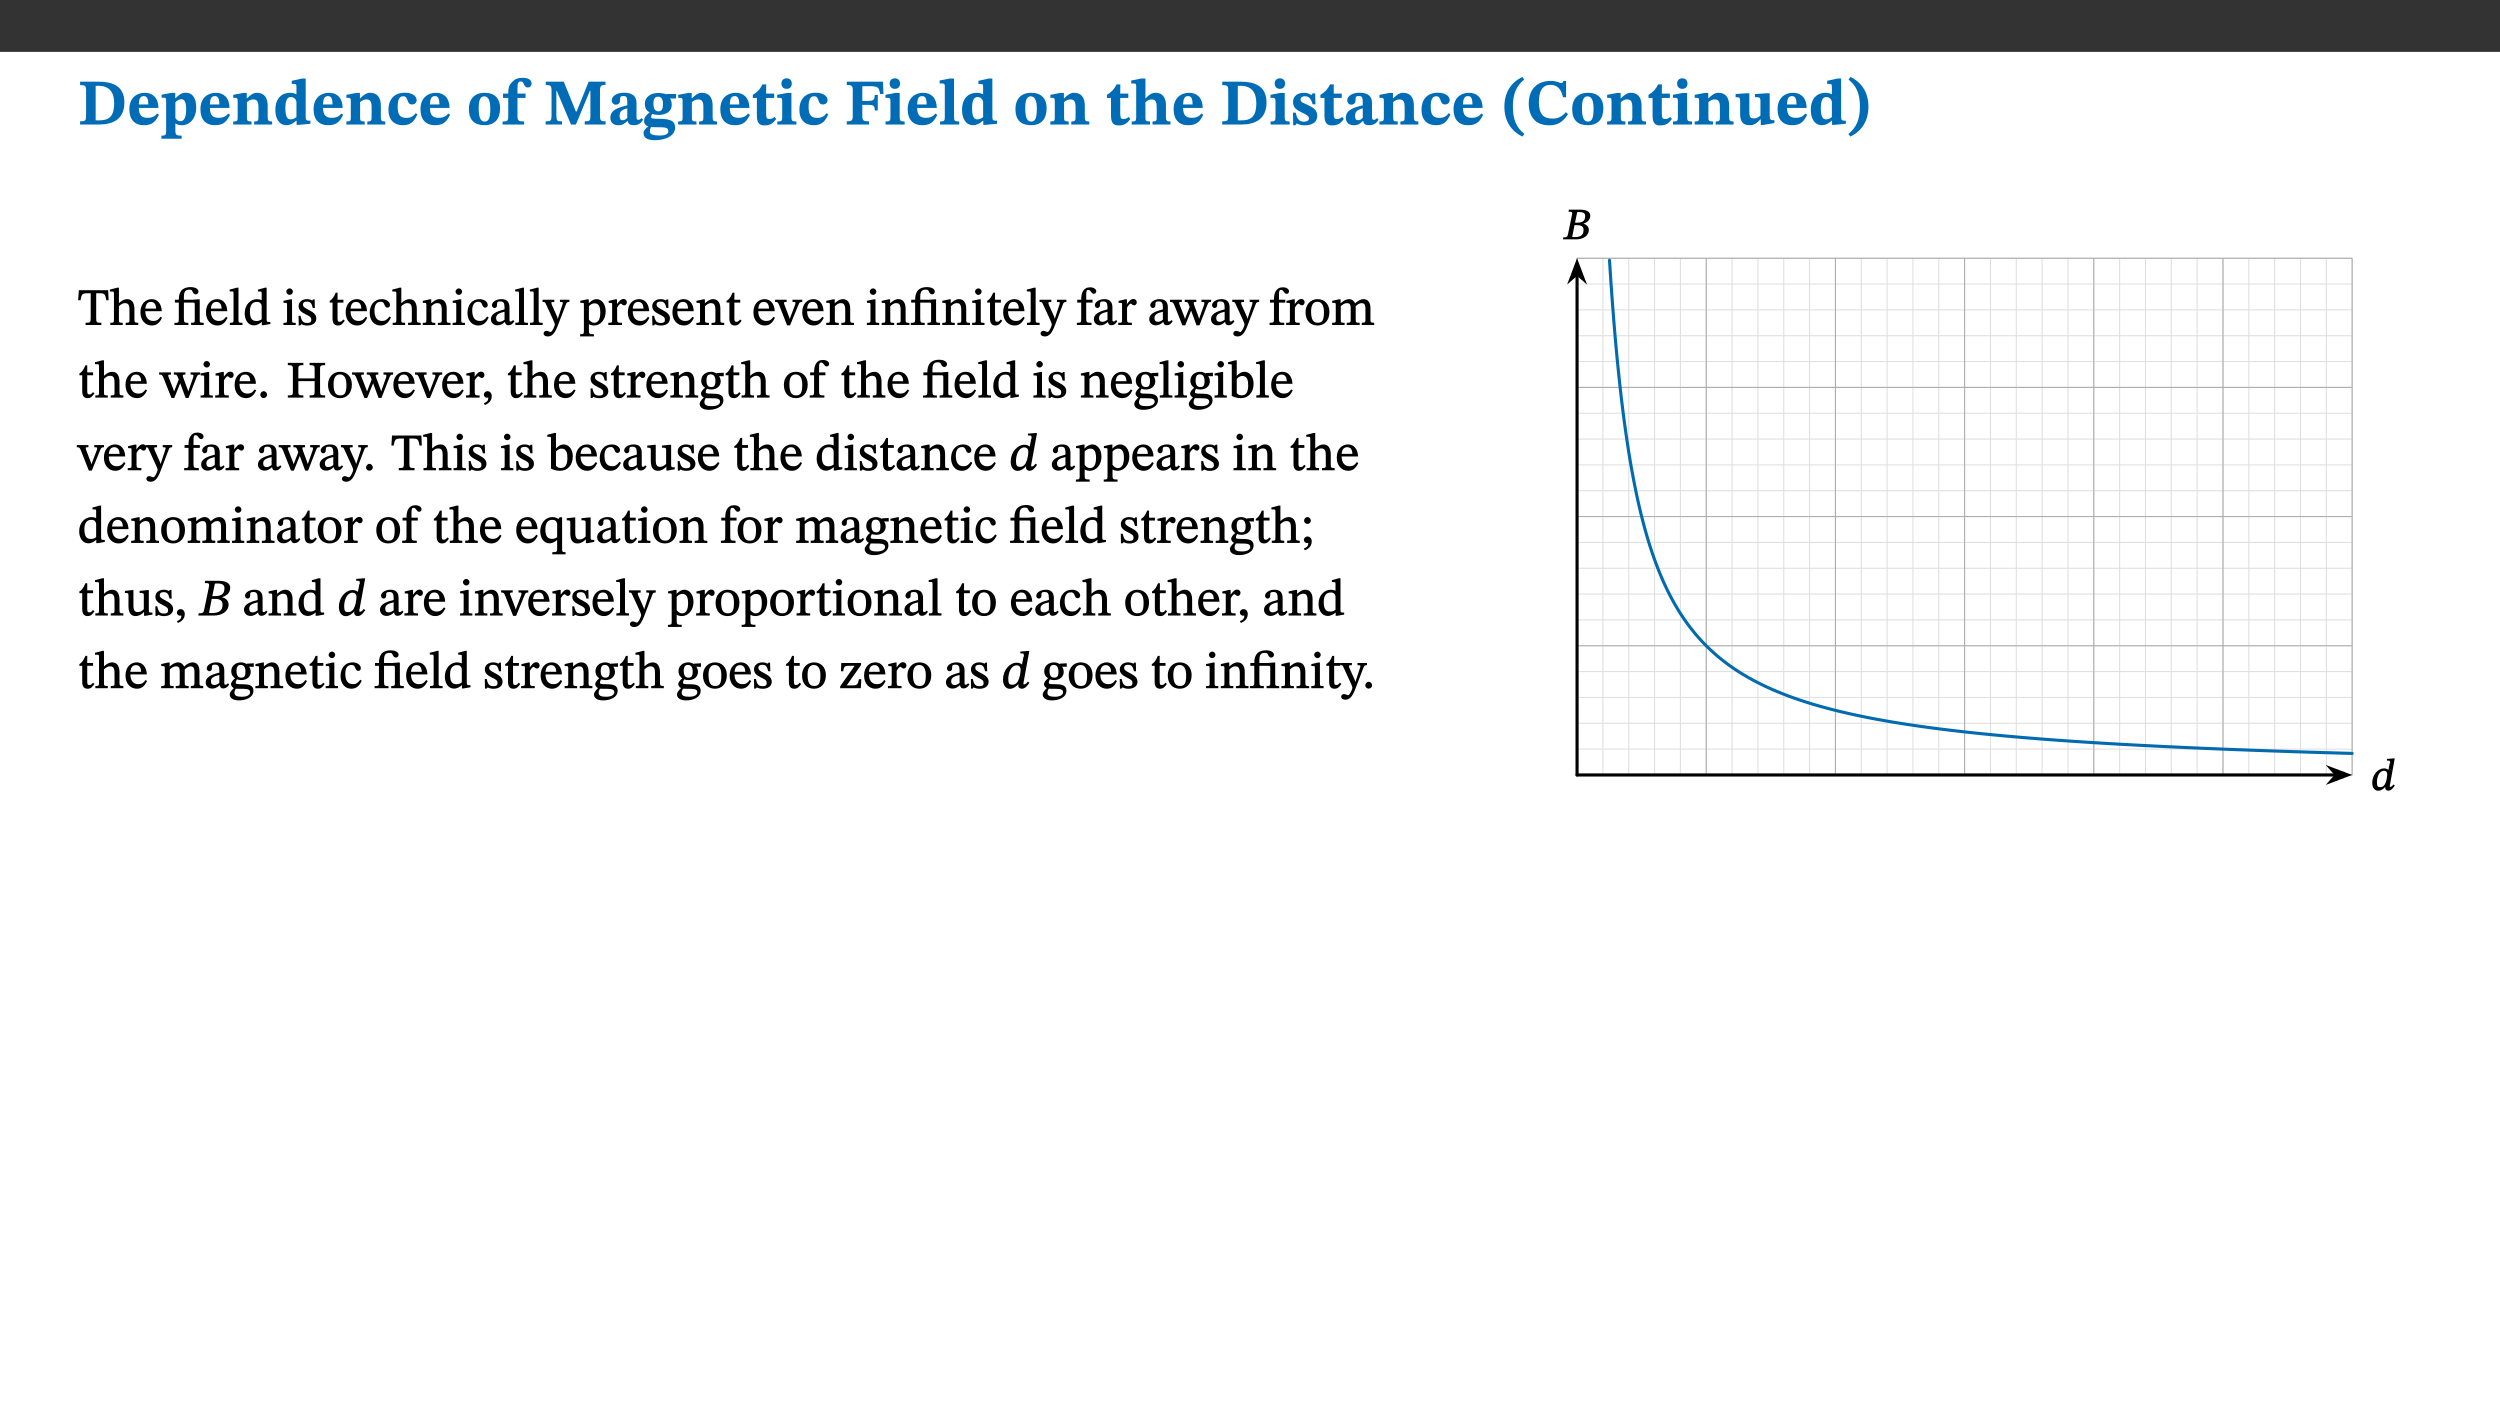 ﻿<?xml version="1.0" encoding="utf-8"?>
<svg xmlns="http://www.w3.org/2000/svg" xmlns:xlink="http://www.w3.org/1999/xlink" viewBox="0 0 960 540" version="1.1">
  <rect x="0" y="0" width="960" height="540" fill="#333333" stroke="none"/>
  <defs>
    <g>
      <symbol overflow="visible" id="glyph0-0">
        <path style="stroke:none;" d="M 7.938 -4.281 L 7.938 -4.688 C 7.938 -7.391 11.922 -9.312 11.922 -12.953 C 11.922 -15.531 9.766 -16.75 7.328 -16.75 C 4.828 -16.75 3.125 -15.234 3.125 -13.234 C 3.125 -12.062 3.594 -11.422 4.391 -11.422 C 4.984 -11.422 5.5 -11.828 5.5 -12.594 C 5.5 -13.531 4.984 -13.562 4.984 -14.375 C 4.984 -15.141 5.656 -15.641 7.109 -15.641 C 8.703 -15.641 9.688 -14.844 9.688 -12.891 C 9.688 -9.062 6.938 -8.156 6.938 -4.938 L 6.938 -4.219 L 7.938 -4.219 Z M 8.875 -1.266 C 8.875 -2.031 8.344 -2.828 7.484 -2.828 C 6.562 -2.828 6.016 -2.062 6.016 -1.266 C 6.016 -0.453 6.5 0.203 7.453 0.203 C 8.344 0.203 8.875 -0.469 8.875 -1.266 Z M 14.75 4.109 L 14.75 -19.625 L 0.25 -19.625 L 0.25 4.188 L 14.75 4.188 Z M 13.453 2.703 L 1.516 2.703 L 1.516 -18.188 L 13.453 -18.188 Z M 13.453 2.703 " />
      </symbol>
      <symbol overflow="visible" id="glyph0-1">
        <path style="stroke:none;" d="M 0.875 -16.359 L 0.875 -15.141 C 2.609 -15.141 3.172 -15.016 3.172 -13.188 L 3.172 -3.469 C 3.172 -1.438 2.906 -1.234 0.875 -1.234 L 0.875 0 L 8.109 0 C 13.484 0 17.875 -2.031 17.875 -8.5 C 17.875 -15.016 12.953 -16.453 8 -16.453 L 0.875 -16.453 Z M 6.844 -14.844 C 7.266 -14.875 7.516 -14.875 7.812 -14.875 C 12 -14.875 13.953 -12.547 13.953 -8.234 C 13.953 -2.719 11.703 -1.594 7.984 -1.594 C 7.625 -1.594 7.234 -1.594 6.844 -1.609 Z M 6.844 -14.844 " />
      </symbol>
      <symbol overflow="visible" id="glyph0-2">
        <path style="stroke:none;" d="M 11.469 -4.219 C 10.656 -3.203 9.672 -2.578 7.734 -2.578 C 5.625 -2.578 4.438 -3.547 4.438 -6.375 L 11.969 -6.375 C 11.922 -10.188 9.859 -12.188 6.734 -12.188 C 3.516 -12.188 0.797 -10.141 0.797 -5.875 C 0.797 -1.938 2.797 0.266 6.422 0.266 C 10.094 0.266 11.078 -1.703 12.172 -3.719 Z M 4.406 -7.609 C 4.516 -10.016 5 -10.922 6.391 -10.922 C 7.703 -10.922 8.078 -9.641 8.078 -7.703 L 4.406 -7.703 Z M 4.406 -7.609 " />
      </symbol>
      <symbol overflow="visible" id="glyph0-3">
        <path style="stroke:none;" d="M 5.656 -12.172 L 4.234 -12.172 L 0.422 -11.469 L 0.422 -10.281 C 0.422 -10.281 0.891 -10.312 1.219 -10.312 C 2.031 -10.312 2.156 -10.062 2.156 -9.062 L 2.156 2.609 C 2.156 3.984 1.906 4.281 0.344 4.281 L 0.344 5.453 L 8.109 5.453 L 8.109 4.266 C 6.172 4.266 5.703 4.047 5.703 2.422 L 5.703 -0.375 L 5.797 -0.375 C 6.547 0.094 7.281 0.266 8.234 0.266 C 11.219 0.266 13.703 -2.328 13.703 -6.547 C 13.703 -10.438 12.094 -12.219 9.719 -12.219 C 8.078 -12.219 7.062 -11.406 5.797 -10.141 L 5.656 -10.141 Z M 5.703 -8.531 C 6.219 -9.047 6.984 -9.719 7.984 -9.719 C 9.188 -9.719 9.844 -8.703 9.844 -5.844 C 9.844 -2.375 8.891 -1.281 7.609 -1.281 C 6.609 -1.281 6.047 -1.984 5.703 -2.5 Z M 5.703 -8.531 " />
      </symbol>
      <symbol overflow="visible" id="glyph0-4">
        <path style="stroke:none;" d="M 13.859 -7.266 C 13.859 -10.531 12.344 -12.188 9.734 -12.188 C 8.25 -12.188 7.188 -11.297 5.953 -10.094 L 5.828 -10.094 L 5.828 -12.125 L 4.453 -12.125 L 0.641 -11.406 L 0.641 -10.234 C 0.641 -10.234 0.891 -10.266 1.312 -10.266 C 2 -10.266 2.328 -10.141 2.328 -9.219 L 2.328 -2.844 C 2.328 -1.484 2.25 -1.172 0.625 -1.172 L 0.625 0 L 7.656 0 L 7.656 -1.172 C 6.016 -1.172 5.891 -1.484 5.891 -2.844 L 5.891 -8.594 C 6.609 -9.188 7.281 -9.641 8.297 -9.641 C 9.609 -9.641 10.312 -9.047 10.312 -6.719 L 10.312 -2.844 C 10.312 -1.469 10.141 -1.172 8.672 -1.172 L 8.672 0 L 15.562 0 L 15.562 -1.172 C 14.125 -1.172 13.859 -1.484 13.859 -2.844 Z M 13.859 -7.266 " />
      </symbol>
      <symbol overflow="visible" id="glyph0-5">
        <path style="stroke:none;" d="M 14.25 -0.375 L 14.25 -1.484 L 13.734 -1.484 C 12.812 -1.484 12.438 -1.641 12.438 -2.906 L 12.438 -17.672 L 11.047 -17.672 L 7.094 -16.797 L 7.094 -15.594 C 7.094 -15.594 7.562 -15.594 7.812 -15.594 C 8.75 -15.594 8.891 -15.469 8.891 -14.375 L 8.891 -11.641 L 8.828 -11.641 C 8 -12.047 7.188 -12.188 6.422 -12.188 C 3.297 -12.188 0.797 -10.141 0.797 -5.578 C 0.797 -2.406 2.188 0.25 5.031 0.25 C 6.672 0.25 7.906 -0.672 8.797 -1.469 L 8.953 -1.469 L 8.953 0.125 L 9.812 0.125 L 14.25 -0.297 Z M 8.891 -2.844 C 8.078 -2.281 7.578 -1.984 6.609 -1.984 C 5.297 -1.984 4.641 -3.203 4.641 -6.312 C 4.641 -9.297 5.406 -10.562 6.672 -10.562 C 8.031 -10.562 8.672 -9.672 8.891 -8.766 Z M 8.891 -2.844 " />
      </symbol>
      <symbol overflow="visible" id="glyph0-6">
        <path style="stroke:none;" d="M 11.219 -4.344 C 10.281 -3.141 9.344 -2.547 7.656 -2.547 C 5 -2.547 4.312 -4.016 4.312 -6.859 C 4.312 -9.484 4.906 -10.859 6.422 -10.859 C 8.672 -10.859 7.516 -7.703 9.812 -7.703 C 10.75 -7.703 11.594 -8.297 11.594 -9.391 C 11.594 -10.922 9.906 -12.219 7.062 -12.219 C 2.781 -12.219 0.766 -9.422 0.766 -5.672 C 0.766 -1.812 2.906 0.266 6.344 0.266 C 9.672 0.266 10.859 -1.688 11.875 -3.922 Z M 11.219 -4.344 " />
      </symbol>
      <symbol overflow="visible" id="glyph0-7">
        <path style="stroke:none;" d="M 6.859 -12.188 C 2.703 -12.188 0.797 -9.484 0.797 -6.016 C 0.797 -1.703 2.906 0.25 6.797 0.25 C 10.688 0.25 12.781 -2.062 12.781 -6.297 C 12.781 -9.859 10.828 -12.188 6.859 -12.188 Z M 6.672 -10.828 C 8.297 -10.828 9.016 -9.188 9.016 -6.094 C 9.016 -2.672 8.5 -1.141 6.859 -1.141 C 5.25 -1.141 4.562 -2.719 4.562 -6.266 C 4.562 -9.094 5.078 -10.828 6.672 -10.828 Z M 6.672 -10.828 " />
      </symbol>
      <symbol overflow="visible" id="glyph0-8">
        <path style="stroke:none;" d="M 0.328 -11.797 L 0.328 -10.203 L 2.328 -10.203 L 2.328 -3.391 C 2.328 -1.312 2 -1.172 0.156 -1.172 L 0.156 0 L 8.422 0 L 8.422 -1.172 C 6.297 -1.172 5.875 -1.406 5.875 -3.391 L 5.875 -10.203 L 8.969 -10.203 L 8.969 -11.891 L 5.875 -11.891 L 5.875 -13.953 C 5.875 -15.891 6.172 -16.547 7.141 -16.547 C 7.578 -16.547 7.859 -16.5 8.297 -15.594 C 8.75 -14.625 9.062 -14.219 9.844 -14.219 C 10.5 -14.219 11.281 -14.688 11.281 -15.719 C 11.281 -17.344 9.734 -17.938 7.906 -17.938 C 5.953 -17.938 4.812 -17.422 3.719 -16.25 C 2.453 -14.922 2.328 -13.734 2.328 -11.891 L 0.328 -11.891 Z M 0.328 -11.797 " />
      </symbol>
      <symbol overflow="visible" id="glyph0-9">
        <path style="stroke:none;" d="M 23.672 -0.078 L 23.672 -1.234 C 21.953 -1.234 21.516 -1.484 21.516 -3.141 L 21.516 -13.016 C 21.516 -14.844 21.938 -15.219 23.641 -15.219 L 23.641 -16.453 L 17.172 -16.453 L 12.547 -4.984 L 12.266 -4.984 L 7.609 -16.453 L 0.688 -16.453 L 0.688 -15.219 C 2.578 -15.219 2.922 -14.844 2.922 -12.984 L 2.922 -3.844 C 2.922 -1.312 2.625 -1.234 0.641 -1.234 L 0.641 0 L 6.938 0 L 6.938 -1.234 C 5.078 -1.234 4.766 -1.312 4.766 -3.844 L 4.766 -12.938 L 4.938 -12.938 L 10.391 0 L 12.266 0 L 17.641 -12.938 L 17.844 -12.938 L 17.844 -3.141 C 17.844 -1.484 17.547 -1.234 15.656 -1.234 L 15.656 0 L 23.672 0 Z M 23.672 -0.078 " />
      </symbol>
      <symbol overflow="visible" id="glyph0-10">
        <path style="stroke:none;" d="M 7.484 -1.391 C 7.703 -0.25 8.203 0.25 9.844 0.25 C 11.703 0.25 12.547 -0.562 13.406 -1.859 L 12.812 -2.453 C 12.438 -2.078 12.016 -1.812 11.625 -1.812 C 11.109 -1.812 10.859 -1.906 10.859 -2.906 L 10.859 -8.281 C 10.859 -11 9.141 -12.219 6.047 -12.219 C 3.172 -12.219 1.359 -10.828 1.359 -9.344 C 1.359 -8.234 2.156 -7.609 2.875 -7.609 C 3.734 -7.609 4.516 -8.125 4.516 -9.266 C 4.516 -10.688 4.781 -10.953 5.781 -10.953 C 6.969 -10.953 7.312 -10.578 7.312 -8.469 L 7.312 -7.391 C 4.953 -6.688 0.812 -6.078 0.812 -2.625 C 0.812 -0.625 2.125 0.266 3.938 0.266 C 5.656 0.266 6.188 -0.344 7.328 -1.312 L 7.484 -1.312 Z M 7.312 -2.547 C 6.594 -1.859 6.141 -1.656 5.5 -1.656 C 4.734 -1.656 4.359 -2.109 4.359 -3.328 C 4.359 -5.172 5.375 -5.656 7.312 -6.25 Z M 7.312 -2.547 " />
      </symbol>
      <symbol overflow="visible" id="glyph0-11">
        <path style="stroke:none;" d="M 2.797 -4.656 C 1.656 -3.672 0.672 -2.953 0.672 -1.359 C 0.672 0.125 1.859 0.625 2.328 0.75 L 2.328 0.672 C 1.062 1.656 0.469 2.359 0.469 3.297 C 0.469 4.828 1.469 6.016 4.906 6.016 C 8.031 6.016 12.594 4.812 12.594 1.109 C 12.594 -1.406 10.797 -2.156 6.641 -2.203 C 3.672 -2.234 3.391 -2.328 3.391 -2.922 C 3.391 -3.344 3.516 -3.672 3.797 -4.109 C 4.562 -3.812 5.359 -3.688 6.219 -3.688 C 8.766 -3.688 11.297 -4.734 11.297 -7.609 C 11.297 -8.891 10.922 -9.594 10.625 -10.062 L 10.625 -10.016 L 12.938 -10.016 L 12.938 -11.719 L 9.438 -11.719 L 9.438 -11.578 C 9.438 -11.578 7.781 -12.125 6.125 -12.125 C 3.562 -12.125 0.969 -10.828 0.969 -7.953 C 0.969 -5.828 2.031 -5.125 2.797 -4.688 Z M 6.047 -10.703 C 7.234 -10.703 7.938 -9.906 7.938 -7.812 C 7.938 -5.594 7.188 -5.062 6.188 -5.062 C 5.062 -5.062 4.266 -5.828 4.266 -8.047 C 4.266 -10.109 5 -10.703 6.047 -10.703 Z M 3.344 0.984 C 3.719 0.984 4.484 1.016 6.438 1.047 C 8.344 1.062 9.984 1.047 9.984 2.5 C 9.984 3.469 9.375 4.219 6.562 4.219 C 3.922 4.219 2.906 3.719 2.906 2.609 C 2.906 2 3.125 1.391 3.328 0.984 Z M 3.344 0.984 " />
      </symbol>
      <symbol overflow="visible" id="glyph0-12">
        <path style="stroke:none;" d="M 8.844 -2.922 C 8.25 -2.422 7.828 -2.125 6.859 -2.125 C 5.922 -2.125 5.625 -2.5 5.625 -4.312 L 5.625 -10.203 L 8.719 -10.203 L 8.719 -11.891 L 5.625 -11.891 L 5.656 -15.406 L 4.188 -15.406 C 3.172 -13.234 1.906 -12.234 0.516 -11.406 L 0.516 -10.203 L 2.078 -10.203 L 2.078 -3.438 C 2.078 -0.594 3.047 0.344 4.984 0.344 C 7.578 0.344 8.453 -0.766 9.516 -2.156 Z M 8.844 -2.922 " />
      </symbol>
      <symbol overflow="visible" id="glyph0-13">
        <path style="stroke:none;" d="M 7.781 -1.172 C 6.125 -1.172 5.875 -1.438 5.875 -2.875 L 5.875 -12.125 L 4.141 -12.125 L 0.422 -11.422 L 0.422 -10.234 C 0.422 -10.234 0.719 -10.266 1.062 -10.266 C 1.812 -10.266 2.328 -10.234 2.328 -9.125 L 2.328 -2.797 C 2.328 -1.391 2.062 -1.172 0.453 -1.172 L 0.453 0 L 7.781 0 Z M 4.016 -17.75 C 2.75 -17.75 2.031 -16.875 2.031 -15.719 C 2.031 -14.547 2.781 -13.703 4.016 -13.703 C 5.328 -13.703 6.016 -14.547 6.016 -15.734 C 6.016 -16.875 5.328 -17.75 4.016 -17.75 Z M 4.016 -17.75 " />
      </symbol>
      <symbol overflow="visible" id="glyph0-14">
        <path style="stroke:none;" d="M 14.969 -11.797 L 14.766 -16.453 L 0.875 -16.453 L 0.875 -15.188 C 2.75 -15.188 3.172 -14.969 3.172 -13.203 L 3.172 -3.297 C 3.172 -1.469 2.719 -1.234 0.875 -1.234 L 0.875 0 L 9.422 0 L 9.422 -1.234 C 7.438 -1.234 6.844 -1.438 6.844 -3.125 L 6.844 -7.562 L 8.75 -7.562 C 10.875 -7.562 11.625 -7.484 11.625 -5.406 L 12.781 -5.406 L 12.781 -11.375 L 11.625 -11.375 C 11.625 -9.266 10.875 -9.062 8.75 -9.062 L 6.844 -9.062 L 6.844 -14.719 L 9.781 -14.719 C 13.031 -14.719 13.266 -14.156 13.672 -11.719 L 14.969 -11.719 Z M 14.969 -11.797 " />
      </symbol>
      <symbol overflow="visible" id="glyph0-15">
        <path style="stroke:none;" d="M 7.812 -1.172 C 6.016 -1.172 5.828 -1.438 5.828 -2.844 L 5.828 -17.672 L 4.188 -17.672 L 0.297 -16.906 L 0.297 -15.766 C 0.297 -15.766 0.672 -15.781 1.062 -15.781 C 1.688 -15.781 2.281 -15.766 2.281 -14.812 L 2.281 -2.844 C 2.281 -1.484 2.109 -1.172 0.469 -1.172 L 0.469 0 L 7.812 0 Z M 7.812 -1.172 " />
      </symbol>
      <symbol overflow="visible" id="glyph0-16">
        <path style="stroke:none;" d="M 5.828 -8.594 C 6.812 -9.422 7.391 -9.641 8.25 -9.641 C 10.094 -9.641 10.156 -8.078 10.156 -6.188 L 10.156 -2.781 C 10.156 -1.531 10.094 -1.172 8.547 -1.172 L 8.547 0 L 15.438 0 L 15.438 -1.172 C 13.984 -1.172 13.703 -1.516 13.703 -2.844 L 13.703 -7.391 C 13.703 -10.484 12.312 -12.188 9.766 -12.188 C 8.25 -12.188 7.281 -11.5 5.953 -10.109 L 5.828 -10.109 L 5.828 -17.672 L 4.281 -17.672 L 0.375 -16.906 L 0.375 -15.734 C 0.375 -15.734 0.688 -15.781 1.094 -15.781 C 1.766 -15.781 2.281 -15.734 2.281 -14.875 L 2.281 -2.656 C 2.281 -1.281 1.891 -1.172 0.547 -1.172 L 0.547 0 L 7.609 0 L 7.609 -1.172 C 5.922 -1.172 5.828 -1.562 5.828 -2.75 Z M 5.828 -8.594 " />
      </symbol>
      <symbol overflow="visible" id="glyph0-17">
        <path style="stroke:none;" d="M 0.891 -4.453 L 0.984 0.297 L 1.766 0.297 L 2.297 -0.391 L 2.484 -0.391 C 3.125 -0.078 3.797 0.297 5.328 0.297 C 7.875 0.297 10.203 -0.562 10.203 -3.375 C 10.203 -5.594 8.672 -6.5 6.547 -7.516 C 4.812 -8.344 3.812 -8.547 3.812 -9.609 C 3.812 -10.328 4.312 -10.859 5.484 -10.859 C 6.812 -10.859 7.75 -10.203 8.453 -7.75 L 9.516 -7.75 L 9.422 -11.969 L 8.422 -11.969 L 8.047 -11.344 L 7.906 -11.344 C 7.516 -11.594 6.609 -12.188 5.156 -12.188 C 2.484 -12.188 0.922 -10.797 0.922 -8.719 C 0.922 -6.547 2.109 -5.672 4.219 -4.656 C 6.547 -3.562 7.031 -3.172 7.031 -2.375 C 7.031 -1.438 6.219 -1.094 5.062 -1.094 C 3.266 -1.094 2.453 -2.125 1.953 -4.562 L 0.875 -4.562 Z M 0.891 -4.453 " />
      </symbol>
      <symbol overflow="visible" id="glyph0-18">
        <path style="stroke:none;" d="M 1.734 -6.859 C 1.734 -1.406 4.312 2.547 8.656 4.609 L 9.422 3.625 C 6.391 1.188 5 -1.891 5 -6.859 C 5 -11.797 6.312 -14.812 9.344 -17.266 L 8.656 -18.266 C 4.312 -16.234 1.734 -12.266 1.734 -6.859 Z M 1.734 -6.859 " />
      </symbol>
      <symbol overflow="visible" id="glyph0-19">
        <path style="stroke:none;" d="M 15.359 -4.734 C 13.922 -3.141 12.594 -2.281 10.156 -2.281 C 6.672 -2.281 5 -4.047 5 -8.672 C 5 -13.016 6.469 -15.234 9.469 -15.234 C 12 -15.234 13.578 -13.656 14.25 -10.484 L 15.438 -10.484 L 15.438 -16.75 L 14.391 -16.75 C 14.281 -16.281 14.125 -15.938 13.578 -15.938 C 12.844 -15.938 12.141 -16.75 9.516 -16.75 C 4.531 -16.75 1.109 -13.734 1.109 -8.031 C 1.109 -3.219 3.547 0.297 8.953 0.297 C 12.906 0.297 14.516 -1.594 16.203 -3.984 Z M 15.359 -4.734 " />
      </symbol>
      <symbol overflow="visible" id="glyph0-20">
        <path style="stroke:none;" d="M 15.234 -1.656 L 15.094 -1.656 C 13.75 -1.656 13.406 -1.859 13.406 -3.422 L 13.406 -12.016 L 12.391 -12.016 L 7.75 -11.703 L 7.75 -10.5 C 9.391 -10.5 9.859 -10.5 9.859 -9.062 L 9.859 -3.438 C 8.953 -2.672 8.375 -2.359 7.328 -2.359 C 6.266 -2.359 5.594 -2.547 5.594 -4.906 L 5.594 -12.016 L 4.438 -12.016 L 0.328 -11.703 L 0.328 -10.5 C 1.656 -10.484 2.062 -10.5 2.062 -8.969 L 2.062 -4.188 C 2.062 -0.922 3.25 0.25 5.719 0.25 C 7.391 0.25 8.281 -0.344 9.844 -2 L 9.984 -2 L 9.984 0.156 L 10.953 0.156 L 15.234 -0.562 Z M 15.234 -1.656 " />
      </symbol>
      <symbol overflow="visible" id="glyph0-21">
        <path style="stroke:none;" d="M 8.25 -6.859 C 8.25 -12.266 5.672 -16.234 1.312 -18.266 L 0.625 -17.266 C 3.672 -14.812 4.984 -11.797 4.984 -6.859 C 4.984 -1.891 3.594 1.188 0.547 3.625 L 1.312 4.609 C 5.672 2.547 8.25 -1.406 8.25 -6.859 Z M 8.25 -6.859 " />
      </symbol>
      <symbol overflow="visible" id="glyph1-0">
        <path style="stroke:none;" d="M 6.5 -3.5 L 6.5 -3.828 C 6.5 -6 9.703 -7.547 9.703 -10.484 C 9.703 -12.547 7.844 -13.594 5.891 -13.594 C 3.891 -13.594 2.375 -12.312 2.375 -10.703 C 2.375 -9.766 2.891 -9.188 3.531 -9.188 C 4 -9.188 4.547 -9.562 4.547 -10.188 C 4.547 -10.938 4.125 -10.953 4.125 -11.609 C 4.125 -12.234 4.547 -12.578 5.719 -12.578 C 7 -12.578 7.656 -12 7.656 -10.422 C 7.656 -7.344 5.438 -6.609 5.438 -4.031 L 5.438 -3.391 L 6.5 -3.391 Z M 7.25 -1.078 C 7.25 -1.688 6.719 -2.391 6.016 -2.391 C 5.281 -2.391 4.703 -1.719 4.703 -1.078 C 4.703 -0.422 5.219 0.156 6 0.156 C 6.719 0.156 7.25 -0.438 7.25 -1.078 Z M 11.969 3.25 L 11.969 -15.891 L 0.062 -15.891 L 0.062 3.359 L 11.969 3.359 Z M 10.812 2.047 L 1.328 2.047 L 1.328 -14.625 L 10.672 -14.625 L 10.672 2.047 Z M 10.812 2.047 " />
      </symbol>
      <symbol overflow="visible" id="glyph1-1">
        <path style="stroke:none;" d="M 11.812 -9.625 L 11.656 -13.344 L 0.375 -13.344 L 0.141 -9.5 L 1.016 -9.5 C 1.453 -11.797 1.609 -12.188 3.812 -12.188 L 4.938 -12.188 L 4.938 -2.734 C 4.938 -0.922 4.797 -0.859 2.984 -0.859 L 2.984 0 L 9.031 0 L 9.031 -0.859 C 7.188 -0.859 7.047 -0.922 7.047 -2.734 L 7.047 -12.188 L 8.188 -12.188 C 10.406 -12.188 10.5 -11.797 10.953 -9.5 L 11.828 -9.5 Z M 11.812 -9.625 " />
      </symbol>
      <symbol overflow="visible" id="glyph1-2">
        <path style="stroke:none;" d="M 3.719 -7.188 C 4.703 -8.094 5.344 -8.391 6.109 -8.391 C 7.734 -8.391 7.812 -7.125 7.812 -5.5 L 7.812 -2.047 C 7.812 -1.094 7.875 -0.844 6.359 -0.844 L 6.359 0 L 11.203 0 L 11.203 -0.844 C 9.828 -0.844 9.719 -1.078 9.719 -2.125 L 9.719 -6.094 C 9.719 -7.734 9.219 -9.922 6.938 -9.922 C 5.875 -9.922 4.859 -9.422 3.641 -8.281 L 3.766 -8.281 L 3.766 -14.328 L 3.109 -14.328 L 0.297 -13.594 L 0.297 -12.922 L 0.516 -12.844 C 0.516 -12.844 0.703 -12.844 1.016 -12.844 C 1.547 -12.844 1.859 -12.875 1.859 -12.172 L 1.859 -1.969 C 1.859 -0.859 1.641 -0.844 0.453 -0.844 L 0.453 0 L 5.234 0 L 5.234 -0.844 C 3.75 -0.844 3.766 -1.016 3.766 -2.047 L 3.766 -7.219 Z M 3.719 -7.188 " />
      </symbol>
      <symbol overflow="visible" id="glyph1-3">
        <path style="stroke:none;" d="M 8.172 -3.062 C 7.531 -2.234 7.016 -1.547 5.406 -1.547 C 3.812 -1.547 2.406 -2.672 2.406 -5.297 L 8.719 -5.297 C 8.609 -8.203 7.047 -9.922 4.875 -9.922 C 2.547 -9.922 0.531 -8.188 0.531 -4.859 C 0.531 -1.656 2.531 0.203 4.922 0.203 C 6.969 0.203 8.047 -1.172 8.812 -2.75 L 8.234 -3.172 Z M 2.391 -6.156 C 2.547 -8.016 3.234 -8.859 4.578 -8.859 C 6 -8.859 6.516 -7.625 6.547 -6.297 L 2.406 -6.297 Z M 2.391 -6.156 " />
      </symbol>
      <symbol overflow="visible" id="glyph1-4">
        <path style="stroke:none;" d="M 11.328 -0.844 C 9.906 -0.844 9.922 -1 9.922 -2.125 L 9.922 -9.859 L 9.281 -9.859 L 7.156 -9.688 L 3.844 -9.688 L 3.844 -10.75 C 3.844 -12.953 4.516 -13.562 5.891 -13.562 C 6.578 -13.562 6.891 -13.5 7.109 -12.922 C 7.375 -12.328 7.766 -11.75 8.359 -11.75 C 8.969 -11.75 9.438 -12.234 9.438 -12.797 C 9.438 -13.906 8.125 -14.547 6.391 -14.547 C 4.484 -14.547 3.203 -13.781 2.672 -12.922 C 2.109 -12.031 1.891 -11.078 1.891 -9.688 L 0.375 -9.688 L 0.375 -8.594 L 1.891 -8.594 L 1.891 -2.484 C 1.891 -0.938 1.812 -0.812 0.219 -0.812 L 0.219 0 L 5.562 0 L 5.562 -0.812 C 4.047 -0.812 3.844 -0.953 3.844 -2.484 L 3.844 -8.594 L 7.594 -8.594 C 7.969 -8.484 8.016 -8.312 8.016 -7.656 L 8.016 -2.125 C 8.016 -1.078 8.062 -0.844 6.609 -0.844 L 6.609 0 L 11.453 0 L 11.453 -0.844 Z M 11.328 -0.844 " />
      </symbol>
      <symbol overflow="visible" id="glyph1-5">
        <path style="stroke:none;" d="M 5.172 -0.844 C 3.75 -0.844 3.766 -0.969 3.766 -2.125 L 3.766 -14.328 L 3.141 -14.328 L 0.375 -13.594 L 0.375 -12.953 L 0.594 -12.875 C 0.594 -12.875 0.812 -12.875 1.156 -12.875 C 1.656 -12.875 1.859 -12.953 1.859 -12.125 L 1.859 -2.125 C 1.859 -1.016 1.906 -0.844 0.453 -0.844 L 0.453 0 L 5.297 0 L 5.297 -0.844 Z M 5.172 -0.844 " />
      </symbol>
      <symbol overflow="visible" id="glyph1-6">
        <path style="stroke:none;" d="M 10.359 -0.484 L 10.359 -1.156 L 9.828 -1.156 C 9.078 -1.156 8.938 -1.219 8.938 -2.25 L 8.938 -14.328 L 8.281 -14.328 L 5.641 -13.594 L 5.641 -12.922 L 5.859 -12.844 C 5.859 -12.844 6.109 -12.844 6.297 -12.844 C 7.078 -12.844 7.031 -12.797 7.031 -11.906 L 7.031 -9.547 C 6.641 -9.734 5.891 -9.922 5.234 -9.922 C 2.734 -9.922 0.516 -7.766 0.516 -4.484 C 0.516 -1.938 1.812 0.156 4.062 0.156 C 5.375 0.156 6.469 -0.641 7.188 -1.281 L 7.094 -1.281 L 7.094 0.094 L 7.688 0.094 L 10.359 -0.375 Z M 7.078 -2.234 C 6.375 -1.75 5.938 -1.531 5 -1.531 C 3.312 -1.531 2.516 -2.516 2.516 -5.266 C 2.516 -7.766 3.531 -8.859 5.203 -8.859 C 6.438 -8.859 6.875 -8.203 7.031 -7.391 L 7.031 -2.219 Z M 7.078 -2.234 " />
      </symbol>
      <symbol overflow="visible" id="glyph1-7">
        <path style="stroke:none;" d="M 2.891 -14.062 C 2.188 -14.062 1.609 -13.406 1.609 -12.812 C 1.609 -12.188 2.219 -11.547 2.891 -11.547 C 3.578 -11.547 4.141 -12.188 4.141 -12.812 C 4.141 -13.406 3.578 -14.062 2.891 -14.062 Z M 5.125 -0.812 C 3.781 -0.812 3.812 -0.969 3.812 -2.125 L 3.812 -9.859 L 3.172 -9.859 L 0.516 -9.281 L 0.516 -8.594 L 0.734 -8.5 C 0.734 -8.5 0.875 -8.5 1.156 -8.5 C 1.734 -8.5 1.891 -8.547 1.891 -7.688 L 1.891 -2.125 C 1.891 -1 1.969 -0.812 0.5 -0.812 L 0.5 0 L 5.234 0 L 5.234 -0.812 Z M 5.125 -0.812 " />
      </symbol>
      <symbol overflow="visible" id="glyph1-8">
        <path style="stroke:none;" d="M 0.641 -3.391 L 0.703 0.156 L 1.297 0.156 L 1.719 -0.297 C 2.234 -0.078 2.828 0.219 3.984 0.219 C 5.781 0.219 7.453 -0.625 7.453 -2.484 C 7.453 -3.969 6.438 -4.797 4.625 -5.75 C 2.953 -6.609 2.328 -7.016 2.328 -7.797 C 2.328 -8.688 2.906 -8.984 3.828 -8.984 C 5.047 -8.984 5.641 -8.531 6.094 -6.516 L 6.891 -6.516 L 6.812 -9.828 L 6.219 -9.828 L 5.875 -9.406 L 5.938 -9.406 C 5.438 -9.641 4.844 -9.922 3.844 -9.922 C 2.125 -9.922 0.656 -8.906 0.656 -7.266 C 0.656 -5.797 1.516 -5.016 3.328 -4.109 L 3.422 -4.062 C 5.281 -3.141 5.516 -2.891 5.516 -1.953 C 5.516 -1.016 4.938 -0.781 3.938 -0.781 C 2.469 -0.781 1.828 -1.328 1.391 -3.531 L 0.641 -3.531 Z M 0.641 -3.391 " />
      </symbol>
      <symbol overflow="visible" id="glyph1-9">
        <path style="stroke:none;" d="M 5.734 -2.016 C 5.234 -1.453 5.078 -1.234 4.438 -1.234 C 3.672 -1.234 3.609 -1.578 3.609 -2.984 L 3.609 -8.594 L 5.859 -8.594 L 5.859 -9.688 L 3.609 -9.688 L 3.625 -12.406 L 2.906 -12.406 C 2.125 -10.578 1.578 -9.844 0.594 -9.25 L 0.594 -8.594 L 1.688 -8.594 L 1.688 -2.438 C 1.688 -0.641 2.406 0.203 3.75 0.203 C 5.016 0.203 5.516 -0.438 6.391 -1.641 L 5.812 -2.109 Z M 5.734 -2.016 " />
      </symbol>
      <symbol overflow="visible" id="glyph1-10">
        <path style="stroke:none;" d="M 8.031 -3.172 C 7.125 -2.016 6.547 -1.547 5.266 -1.547 C 3.203 -1.547 2.344 -3.125 2.344 -5.562 C 2.344 -7.844 3.203 -8.922 4.828 -8.922 C 6.531 -8.922 5.875 -6.656 7.344 -6.656 C 7.906 -6.656 8.312 -7.094 8.312 -7.672 C 8.312 -8.828 7.031 -9.922 5.156 -9.922 C 2.297 -9.922 0.516 -7.75 0.516 -4.625 C 0.516 -1.859 2.156 0.203 4.641 0.203 C 6.766 0.203 7.875 -1.172 8.672 -2.844 L 8.094 -3.266 Z M 8.031 -3.172 " />
      </symbol>
      <symbol overflow="visible" id="glyph1-11">
        <path style="stroke:none;" d="M 9.703 -6.234 C 9.703 -8.531 8.719 -9.922 6.906 -9.922 C 5.656 -9.922 4.688 -9.156 3.641 -8.25 L 3.75 -8.25 L 3.766 -9.859 L 3.188 -9.859 L 0.516 -9.266 L 0.516 -8.562 L 0.734 -8.484 C 0.734 -8.484 0.859 -8.484 1.188 -8.484 C 1.734 -8.484 1.891 -8.453 1.891 -7.734 L 1.891 -2.125 C 1.891 -1.016 1.969 -0.812 0.5 -0.812 L 0.5 0 L 5.312 0 L 5.312 -0.812 C 3.766 -0.812 3.812 -1.016 3.812 -2.125 L 3.812 -7.188 C 4.359 -7.703 5.016 -8.391 6.094 -8.391 C 7 -8.391 7.797 -8.125 7.797 -5.734 L 7.797 -2.125 C 7.797 -1.016 7.875 -0.812 6.312 -0.812 L 6.312 0 L 11.172 0 L 11.172 -0.812 C 9.719 -0.812 9.703 -1.016 9.703 -2.125 Z M 9.703 -6.234 " />
      </symbol>
      <symbol overflow="visible" id="glyph1-12">
        <path style="stroke:none;" d="M 6 -1.359 C 6.109 -0.484 6.453 0.094 7.328 0.094 C 8.344 0.094 8.906 -0.359 9.641 -1.422 L 9.156 -1.906 C 8.812 -1.516 8.625 -1.359 8.25 -1.359 C 7.828 -1.359 7.766 -1.375 7.766 -2.188 L 7.766 -6.719 C 7.766 -8.781 6.828 -9.922 4.656 -9.922 C 2.484 -9.922 1.016 -8.703 1.016 -7.594 C 1.016 -6.938 1.594 -6.516 1.984 -6.516 C 2.547 -6.516 2.984 -6.938 2.984 -7.547 C 2.984 -8.75 3.062 -9.047 4.203 -9.047 C 5.406 -9.047 5.859 -8.5 5.859 -6.766 L 5.859 -6 C 4.281 -5.5 0.625 -4.844 0.625 -2.219 C 0.625 -0.938 1.594 0.141 3.125 0.141 C 4.406 0.141 5.203 -0.453 6.094 -1.234 L 6.016 -1.234 Z M 5.891 -2.047 C 5.219 -1.5 4.609 -1.219 3.938 -1.219 C 3.094 -1.219 2.625 -1.688 2.625 -2.688 C 2.625 -4.25 4.188 -4.656 5.859 -5.078 L 5.859 -2.016 Z M 5.891 -2.047 " />
      </symbol>
      <symbol overflow="visible" id="glyph1-13">
        <path style="stroke:none;" d="M 9.828 -9.688 L 6.297 -9.688 L 6.297 -8.844 C 7.094 -8.844 7.406 -8.859 7.406 -8.469 C 7.406 -8.312 7.344 -8.125 7.312 -7.969 L 5.438 -2.266 L 5.5 -2.266 L 5.234 -3.172 L 3.281 -7.547 C 3.172 -7.828 3.016 -8.172 3.016 -8.406 C 3.016 -8.766 3.125 -8.828 4.141 -8.828 L 4.141 -9.688 L -0.375 -9.688 L -0.375 -8.844 C 0.484 -8.844 0.625 -8.703 0.812 -8.25 L 3.75 -1.859 C 3.984 -1.312 4.344 -0.484 4.344 -0.219 C 4.344 0.359 3.344 2.688 2.703 2.688 C 2.219 2.688 1.797 2.25 1.094 2.25 C 0.562 2.25 0.016 2.656 0.016 3.25 C 0.016 4 0.734 4.406 1.641 4.406 C 3.25 4.406 4.344 3.25 5.453 0.312 L 8.562 -7.844 C 8.844 -8.625 9.031 -8.844 9.938 -8.844 L 9.938 -9.688 Z M 9.828 -9.688 " />
      </symbol>
      <symbol overflow="visible" id="glyph1-14">
        <path style="stroke:none;" d="M 3.5 -9.859 L 3.016 -9.859 L 0.359 -9.281 L 0.359 -8.594 L 0.578 -8.5 C 0.578 -8.5 0.875 -8.5 1.141 -8.5 C 1.797 -8.5 1.75 -8.359 1.75 -7.609 L 1.75 2.25 C 1.75 3.359 1.688 3.562 0.297 3.562 L 0.297 4.375 L 5.594 4.375 L 5.594 3.547 C 3.922 3.547 3.672 3.422 3.672 2.125 L 3.672 -0.359 L 3.578 -0.359 C 4.109 0 4.875 0.203 5.641 0.203 C 8.031 0.203 10.125 -1.938 10.125 -5.312 C 10.125 -7.922 8.625 -9.922 6.656 -9.922 C 5.484 -9.922 4.422 -9.266 3.484 -8.188 L 3.625 -8.188 L 3.625 -9.859 Z M 3.625 -7.125 C 4 -7.625 4.781 -8.312 5.844 -8.312 C 7.312 -8.312 8.047 -7.266 8.047 -4.766 C 8.047 -1.984 7.125 -0.844 5.734 -0.844 C 4.625 -0.844 4 -1.688 3.672 -2.078 L 3.672 -7.172 Z M 3.625 -7.125 " />
      </symbol>
      <symbol overflow="visible" id="glyph1-15">
        <path style="stroke:none;" d="M 3.641 -9.859 L 3.172 -9.859 L 0.562 -9.25 L 0.562 -8.562 L 0.781 -8.484 C 0.781 -8.484 0.922 -8.484 1.312 -8.484 C 2.031 -8.484 1.891 -8.25 1.891 -7.531 L 1.891 -2.047 C 1.891 -0.938 1.891 -0.844 0.438 -0.844 L 0.438 0 L 5.672 0 L 5.672 -0.844 C 4.062 -0.844 3.812 -0.891 3.812 -2.156 L 3.812 -6.672 C 4.25 -7.406 4.797 -8.203 5.266 -8.203 C 5.5 -8.203 5.891 -7.531 6.547 -7.531 C 7 -7.531 7.547 -7.969 7.547 -8.719 C 7.547 -9.406 7.047 -9.984 6.281 -9.984 C 5.312 -9.984 4.625 -9.25 3.625 -7.812 L 3.766 -7.812 L 3.766 -9.859 Z M 3.641 -9.859 " />
      </symbol>
      <symbol overflow="visible" id="glyph1-16">
        <path style="stroke:none;" d="M 9.922 -9.688 L 6.297 -9.688 L 6.297 -8.844 C 7.156 -8.844 7.438 -8.859 7.438 -8.422 C 7.438 -8.109 7.312 -7.875 7.297 -7.766 L 5.578 -3.266 L 5.203 -2.188 L 5.266 -2.188 L 4.922 -3.25 L 3.234 -7.688 C 3.109 -7.969 3.031 -8.203 3.031 -8.469 C 3.031 -8.781 3.172 -8.844 4.062 -8.844 L 4.062 -9.688 L -0.391 -9.688 L -0.391 -8.844 C 0.594 -8.844 0.703 -8.75 1.219 -7.516 L 4.219 0.125 L 5.359 0.125 L 8.547 -7.656 C 8.938 -8.688 9.141 -8.844 10.047 -8.844 L 10.047 -9.688 Z M 9.922 -9.688 " />
      </symbol>
      <symbol overflow="visible" id="glyph1-17">
        <path style="stroke:none;" d="M 0.375 -9.547 L 0.375 -8.594 L 1.891 -8.594 L 1.891 -2.484 C 1.891 -0.938 1.812 -0.844 0.219 -0.844 L 0.219 0 L 5.844 0 L 5.844 -0.844 C 4.062 -0.844 3.812 -0.938 3.812 -2.484 L 3.812 -8.594 L 6.234 -8.594 L 6.234 -9.688 L 3.812 -9.688 L 3.812 -11.312 C 3.812 -12.984 3.906 -13.469 4.641 -13.469 C 5.641 -13.469 5.734 -11.953 6.734 -11.953 C 7.188 -11.953 7.672 -12.344 7.672 -12.922 C 7.672 -13.828 6.609 -14.469 5.312 -14.469 C 3.922 -14.469 3.109 -13.891 2.562 -12.969 C 2.047 -12.047 1.891 -11.062 1.891 -9.688 L 0.375 -9.688 Z M 0.375 -9.547 " />
      </symbol>
      <symbol overflow="visible" id="glyph1-18">
        <path style="stroke:none;" d="M 15.188 -9.688 L 11.594 -9.688 L 11.594 -8.844 C 12.469 -8.844 12.703 -8.844 12.703 -8.469 C 12.703 -8.125 12.609 -7.844 12.594 -7.75 L 11.016 -3.281 L 10.656 -2.266 L 10.719 -2.266 L 10.406 -3.281 L 8.781 -7.656 C 8.688 -7.953 8.609 -8.234 8.609 -8.469 C 8.609 -8.781 8.719 -8.844 9.609 -8.844 L 9.609 -9.688 L 5.172 -9.688 L 5.172 -8.844 C 6.203 -8.844 6.359 -8.812 6.828 -7.516 L 7.047 -6.906 L 5.625 -3.281 L 5.234 -2.266 L 5.281 -2.266 L 4.953 -3.281 L 3.234 -7.688 C 3.109 -7.984 3.016 -8.203 3.016 -8.469 C 3.016 -8.781 3.141 -8.844 4.062 -8.844 L 4.062 -9.688 L -0.484 -9.688 L -0.484 -8.844 C 0.531 -8.844 0.703 -8.75 1.219 -7.516 L 4.25 0.125 L 5.344 0.125 L 7.672 -5.672 L 7.562 -5.672 L 9.688 0.125 L 10.812 0.125 L 13.828 -7.656 C 14.219 -8.688 14.406 -8.844 15.297 -8.844 L 15.297 -9.688 Z M 15.188 -9.688 " />
      </symbol>
      <symbol overflow="visible" id="glyph1-19">
        <path style="stroke:none;" d="M 5.141 -9.922 C 2.453 -9.922 0.531 -7.828 0.531 -4.938 C 0.531 -1.719 2.344 0.203 5.141 0.203 C 7.734 0.203 9.688 -1.672 9.688 -5.016 C 9.688 -7.969 7.875 -9.922 5.141 -9.922 Z M 5.062 -8.906 C 6.828 -8.906 7.594 -7.375 7.594 -4.922 C 7.594 -1.672 6.859 -0.859 5.219 -0.859 C 3.5 -0.844 2.656 -2.031 2.656 -5.203 C 2.656 -7.75 3.547 -8.906 5.062 -8.906 Z M 5.062 -8.906 " />
      </symbol>
      <symbol overflow="visible" id="glyph1-20">
        <path style="stroke:none;" d="M 3.766 -7.156 C 4.344 -7.688 5.141 -8.391 6.172 -8.391 C 7.094 -8.391 7.625 -8.062 7.625 -6.375 L 7.625 -2.438 C 7.625 -1.031 7.656 -0.844 6.094 -0.844 L 6.094 0 L 11.078 0 L 11.078 -0.844 C 9.516 -0.844 9.547 -1.062 9.547 -2.438 L 9.547 -7.219 C 10.156 -7.75 10.891 -8.391 11.719 -8.391 C 12.656 -8.391 13.281 -8.062 13.281 -6.25 L 13.281 -2.438 C 13.281 -1.219 13.375 -0.844 11.875 -0.844 L 11.875 0 L 16.641 0 L 16.641 -0.844 C 15.141 -0.844 15.203 -1.172 15.203 -2.438 L 15.203 -6.5 C 15.203 -8.906 14.062 -9.922 12.516 -9.922 C 11.453 -9.922 10.344 -9.297 9.281 -8.266 L 9.344 -8.266 C 8.984 -9.078 8.188 -9.922 7.047 -9.922 C 5.703 -9.922 4.688 -9.141 3.641 -8.25 L 3.75 -8.25 L 3.75 -9.859 L 3.141 -9.859 L 0.516 -9.266 L 0.516 -8.562 L 0.734 -8.484 C 0.734 -8.484 0.891 -8.484 1.188 -8.484 C 1.75 -8.484 1.891 -8.422 1.891 -7.703 L 1.891 -2.125 C 1.891 -0.938 1.891 -0.844 0.5 -0.844 L 0.5 0 L 5.297 0 L 5.297 -0.844 C 3.938 -0.844 3.812 -0.938 3.812 -2.047 L 3.812 -7.172 Z M 3.766 -7.156 " />
      </symbol>
      <symbol overflow="visible" id="glyph1-21">
        <path style="stroke:none;" d="M 3.75 -1.094 C 3.75 -1.75 3.203 -2.469 2.453 -2.469 C 1.719 -2.469 1.141 -1.766 1.141 -1.109 C 1.141 -0.438 1.656 0.156 2.438 0.156 C 3.203 0.156 3.75 -0.484 3.75 -1.094 Z M 3.75 -1.094 " />
      </symbol>
      <symbol overflow="visible" id="glyph1-22">
        <path style="stroke:none;" d="M 4.609 -10.578 C 4.609 -12.125 4.547 -12.484 6.547 -12.484 L 6.547 -13.344 L 0.578 -13.344 L 0.578 -12.484 C 2.547 -12.484 2.516 -12.125 2.516 -10.578 L 2.516 -2.734 C 2.516 -0.953 2.516 -0.859 0.578 -0.859 L 0.578 0 L 6.547 0 L 6.547 -0.859 C 4.641 -0.859 4.609 -0.969 4.609 -2.734 L 4.609 -6.328 L 10.875 -6.328 L 10.875 -2.734 C 10.875 -1 10.859 -0.859 8.938 -0.859 L 8.938 0 L 14.906 0 L 14.906 -0.859 C 12.969 -0.859 12.953 -1 12.953 -2.734 L 12.953 -10.578 C 12.953 -12.156 12.891 -12.484 14.906 -12.484 L 14.906 -13.344 L 8.938 -13.344 L 8.938 -12.484 C 10.922 -12.484 10.875 -12.125 10.875 -10.578 L 10.875 -7.375 L 4.609 -7.375 Z M 4.609 -10.578 " />
      </symbol>
      <symbol overflow="visible" id="glyph1-23">
        <path style="stroke:none;" d="M 1.469 2.828 C 2.266 2.469 4.062 1.672 4.062 -0.578 C 4.062 -1.672 3.406 -2.469 2.406 -2.469 C 1.609 -2.469 1.031 -1.797 1.031 -1.156 C 1.031 -0.578 1.5 0.047 2.266 0.047 C 2.484 0.047 2.672 0 2.75 -0.016 C 2.75 1.422 1.969 1.75 1.062 2.125 L 1.422 2.875 Z M 1.469 2.828 " />
      </symbol>
      <symbol overflow="visible" id="glyph1-24">
        <path style="stroke:none;" d="M 2.453 -3.891 C 1.516 -3.172 0.781 -2.234 0.781 -1.516 C 0.781 -0.953 1.25 -0.344 1.891 -0.016 L 1.891 -0.062 C 0.859 0.938 0.281 1.719 0.281 2.375 C 0.281 3.469 1.188 4.688 3.812 4.688 C 6.312 4.688 9.391 3.641 9.391 0.969 C 9.391 -1.312 7.344 -1.531 4.844 -1.531 C 3.016 -1.531 2.609 -1.594 2.609 -2.188 C 2.609 -2.531 2.891 -3.172 3.047 -3.391 C 3.531 -3.234 4.078 -3.109 4.719 -3.109 C 6.812 -3.109 8.359 -4.406 8.359 -6.25 C 8.359 -7.25 7.891 -8.016 7.656 -8.344 L 7.656 -8.266 L 9.516 -8.203 L 9.516 -9.578 L 6.828 -9.422 L 6.906 -9.203 C 6.906 -9.203 5.938 -9.922 4.625 -9.922 C 2.516 -9.922 0.875 -8.531 0.875 -6.531 C 0.875 -5.234 1.5 -4.297 2.406 -3.766 L 2.406 -3.859 Z M 4.484 -8.938 C 5.75 -8.938 6.328 -7.984 6.328 -6.375 C 6.328 -4.484 5.734 -4.062 4.734 -4.062 C 3.453 -4.062 2.891 -4.906 2.891 -6.609 C 2.891 -8.281 3.453 -8.938 4.484 -8.938 Z M 2.531 0.203 C 2.812 0.203 3.188 0.219 4.781 0.234 C 6.109 0.266 8.109 0.094 8.109 1.531 C 8.109 2.391 7.312 3.281 4.953 3.281 C 2.922 3.281 2.094 2.844 2.094 1.688 C 2.094 1.281 2.188 0.891 2.594 0.203 Z M 2.531 0.203 " />
      </symbol>
      <symbol overflow="visible" id="glyph1-25">
        <path style="stroke:none;" d="M 3.25 -14.328 L 2.734 -14.328 L 0.016 -13.594 L 0.016 -12.922 L 0.234 -12.844 C 0.234 -12.844 0.391 -12.844 0.719 -12.844 C 1.469 -12.844 1.453 -12.812 1.453 -11.906 L 1.453 -0.656 C 1.969 -0.375 3.234 0.203 4.922 0.203 C 7.688 0.203 9.828 -1.797 9.828 -5.359 C 9.828 -7.953 8.344 -9.922 6.375 -9.922 C 5.047 -9.922 3.906 -9.031 3.234 -8.234 L 3.359 -8.234 L 3.359 -14.328 Z M 3.328 -7.125 C 3.688 -7.609 4.484 -8.312 5.5 -8.312 C 7.391 -8.312 7.75 -6.641 7.75 -4.719 C 7.75 -2.516 7.172 -0.875 5.281 -0.875 C 4.219 -0.875 3.703 -1.312 3.359 -1.734 L 3.359 -7.172 Z M 3.328 -7.125 " />
      </symbol>
      <symbol overflow="visible" id="glyph1-26">
        <path style="stroke:none;" d="M 10.75 -1.156 L 10.562 -1.156 C 9.609 -1.156 9.484 -1.156 9.484 -2.328 L 9.484 -9.781 L 8.891 -9.781 L 5.953 -9.484 L 5.953 -8.672 C 7.375 -8.672 7.562 -8.688 7.562 -7.625 L 7.562 -2.453 C 6.812 -1.797 6.281 -1.328 5.266 -1.328 C 4.219 -1.328 3.578 -1.797 3.578 -3.828 L 3.578 -9.781 L 3.031 -9.781 L 0.312 -9.469 L 0.312 -8.672 C 1.531 -8.641 1.672 -8.688 1.672 -7.609 L 1.672 -3.562 C 1.672 -0.859 2.766 0.203 4.422 0.203 C 5.703 0.203 6.719 -0.438 7.734 -1.438 L 7.656 -1.438 L 7.656 0.094 L 8.234 0.094 L 10.875 -0.375 L 10.875 -1.156 Z M 10.75 -1.156 " />
      </symbol>
      <symbol overflow="visible" id="glyph1-27">
        <path style="stroke:none;" d="M 10.219 4.266 L 10.219 3.562 C 8.984 3.562 8.906 3.359 8.906 2.344 L 8.906 -9.844 L 7.969 -9.844 L 7.469 -9.219 C 6.75 -9.703 6 -9.922 5.156 -9.922 C 2.625 -9.922 0.516 -7.688 0.516 -4.5 C 0.516 -1.734 1.969 0.156 4.047 0.156 C 5.344 0.156 6.281 -0.516 7.109 -1.25 L 7 -1.25 L 7 2.125 C 7 3.359 6.891 3.562 5.141 3.562 L 5.141 4.375 L 10.219 4.375 Z M 7.031 -2.266 C 6.469 -1.812 5.969 -1.547 5 -1.547 C 3.016 -1.547 2.484 -3.094 2.484 -5.266 C 2.484 -7.75 3.469 -8.859 5.141 -8.859 C 6.203 -8.859 6.734 -8.406 7 -7.406 L 7 -2.234 Z M 7.031 -2.266 " />
      </symbol>
      <symbol overflow="visible" id="glyph1-28">
        <path style="stroke:none;" d="M 1.719 2.828 C 2.516 2.469 4.297 1.672 4.297 -0.578 C 4.297 -1.672 3.641 -2.469 2.656 -2.469 C 1.859 -2.469 1.281 -1.797 1.281 -1.156 C 1.281 -0.578 1.734 0.047 2.516 0.047 C 2.734 0.047 2.906 0 2.984 -0.016 C 2.984 1.422 2.219 1.75 1.297 2.125 L 1.656 2.875 Z M 3.969 -8.547 C 3.969 -9.203 3.422 -9.922 2.672 -9.922 C 1.938 -9.922 1.359 -9.219 1.359 -8.562 C 1.359 -7.891 1.875 -7.297 2.656 -7.297 C 3.422 -7.297 3.969 -7.922 3.969 -8.547 Z M 3.969 -8.547 " />
      </symbol>
      <symbol overflow="visible" id="glyph1-29">
        <path style="stroke:none;" d="M 8.469 -3.453 L 7.688 -3.453 C 7.266 -1.453 7 -1.078 5.281 -1.078 L 2.906 -1.078 L 2.906 -0.953 L 8.5 -8.938 L 8.5 -9.688 L 0.891 -9.688 L 0.781 -6.5 L 1.656 -6.5 C 1.859 -7.953 2.047 -8.594 3.531 -8.594 L 6.078 -8.594 L 6.078 -8.688 L 0.484 -0.734 L 0.484 0 L 8.391 0 L 8.609 -3.453 Z M 8.469 -3.453 " />
      </symbol>
      <symbol overflow="visible" id="glyph2-0">
        <path style="stroke:none;" d="M 6.5 -3.5 L 6.5 -3.828 C 6.5 -6 9.703 -7.547 9.703 -10.484 C 9.703 -12.547 7.844 -13.594 5.891 -13.594 C 3.891 -13.594 2.375 -12.312 2.375 -10.703 C 2.375 -9.766 2.891 -9.188 3.531 -9.188 C 4 -9.188 4.547 -9.562 4.547 -10.188 C 4.547 -10.938 4.125 -10.953 4.125 -11.609 C 4.125 -12.234 4.547 -12.578 5.719 -12.578 C 7 -12.578 7.656 -12 7.656 -10.422 C 7.656 -7.344 5.438 -6.609 5.438 -4.031 L 5.438 -3.391 L 6.5 -3.391 Z M 7.25 -1.078 C 7.25 -1.688 6.719 -2.391 6.016 -2.391 C 5.281 -2.391 4.703 -1.719 4.703 -1.078 C 4.703 -0.422 5.219 0.156 6 0.156 C 6.719 0.156 7.25 -0.438 7.25 -1.078 Z M 11.969 3.25 L 11.969 -15.891 L 0.062 -15.891 L 0.062 3.359 L 11.969 3.359 Z M 10.812 2.047 L 1.328 2.047 L 1.328 -14.625 L 10.672 -14.625 L 10.672 2.047 Z M 10.812 2.047 " />
      </symbol>
      <symbol overflow="visible" id="glyph2-1">
        <path style="stroke:none;" d="M 10.531 -14.297 L 10.094 -14.297 L 7.25 -14.078 L 7.25 -13.422 L 7.469 -13.344 C 7.469 -13.344 7.766 -13.344 8.016 -13.344 C 8.609 -13.344 8.562 -13.188 8.562 -12.844 C 8.562 -12.578 8.719 -12.125 8.719 -12.125 L 8.5 -12.219 L 7.875 -9 L 7.969 -9 C 7.531 -9.469 6.797 -9.797 5.891 -9.797 C 3.125 -9.797 0.594 -6.891 0.594 -3.344 C 0.594 -1.016 1.766 0.234 3.25 0.234 C 4.422 0.234 5.641 -0.516 6.609 -1.688 L 6.531 -1.688 C 6.531 -1.578 6.469 -1.188 6.469 -0.953 C 6.469 -0.344 7.031 0.203 7.828 0.203 C 9.203 0.203 10.016 -1.094 10.734 -2.094 L 10.125 -2.547 C 9.781 -2.078 9.344 -1.453 8.703 -1.453 C 8.453 -1.453 8.453 -1.422 8.453 -1.688 C 8.453 -1.953 8.5 -2.453 8.5 -2.453 L 8.547 -2.531 L 10.703 -14.297 Z M 6.75 -3.641 C 6.219 -2.125 5.453 -1.328 4.109 -1.328 C 3.125 -1.328 2.625 -1.672 2.625 -3.484 C 2.625 -6.078 3.781 -8.781 5.797 -8.781 C 6.953 -8.781 7.375 -7.969 7.375 -7.109 C 7.375 -6.75 7.266 -5.141 6.75 -3.641 Z M 6.75 -3.641 " />
      </symbol>
      <symbol overflow="visible" id="glyph2-2">
        <path style="stroke:none;" d="M 8.234 -6.953 C 10.125 -7.391 11.828 -8.484 11.828 -10.641 C 11.828 -12.078 10.75 -13.344 7.391 -13.344 L 2.234 -13.344 L 2.047 -12.484 C 3.703 -12.484 3.938 -12.391 3.609 -10.797 L 1.906 -2.609 C 1.578 -0.953 1.375 -0.859 -0.266 -0.859 L -0.438 0 L 5.484 0 C 8.609 0 11.203 -1.578 11.203 -4.25 C 11.203 -5.922 9.781 -6.891 8.344 -7.094 L 8.344 -6.969 Z M 4.922 -7.328 L 5.938 -12.266 C 6.25 -12.312 6.438 -12.328 6.828 -12.328 C 9.062 -12.328 9.609 -11.578 9.609 -10.5 C 9.609 -8.531 8.703 -7.469 5.953 -7.469 L 4.953 -7.469 Z M 4.641 -6.422 L 5.812 -6.422 C 7.484 -6.422 8.891 -6.016 8.891 -4.188 C 8.891 -1.234 6.531 -0.969 4.719 -0.969 C 4.219 -0.969 3.969 -1 3.672 -1.031 L 4.734 -6.422 Z M 4.641 -6.422 " />
      </symbol>
      <symbol overflow="visible" id="glyph3-0">
        <path style="stroke:none;" d="M 5.562 -3.016 L 5.562 -3.281 C 5.562 -5.125 8.281 -6.453 8.281 -8.938 C 8.281 -10.703 6.672 -11.609 5.016 -11.609 C 3.297 -11.609 1.984 -10.5 1.984 -9.125 C 1.984 -8.328 2.453 -7.812 3 -7.812 C 3.406 -7.812 3.891 -8.156 3.891 -8.688 C 3.891 -9.328 3.547 -9.344 3.547 -9.906 C 3.547 -10.438 3.859 -10.688 4.859 -10.688 C 5.938 -10.688 6.469 -10.234 6.469 -8.891 C 6.469 -6.281 4.594 -5.656 4.594 -3.453 L 4.594 -2.875 L 5.562 -2.875 Z M 6.203 -0.953 C 6.203 -1.469 5.703 -2.078 5.109 -2.078 C 4.484 -2.078 3.969 -1.484 3.969 -0.953 C 3.969 -0.391 4.438 0.141 5.094 0.141 C 5.703 0.141 6.203 -0.406 6.203 -0.953 Z M 10.219 2.734 L 10.219 -13.562 L 0.016 -13.562 L 0.016 2.859 L 10.219 2.859 Z M 9.203 1.688 L 1.172 1.688 L 1.172 -12.438 L 9.047 -12.438 L 9.047 1.688 Z M 9.203 1.688 " />
      </symbol>
      <symbol overflow="visible" id="glyph3-1">
        <path style="stroke:none;" d="M 8.953 -12.219 L 8.594 -12.219 L 6.125 -12.016 L 6.125 -11.453 L 6.375 -11.344 C 6.375 -11.344 6.609 -11.344 6.812 -11.344 C 7.312 -11.344 7.25 -11.25 7.25 -10.953 C 7.25 -10.719 7.438 -10.312 7.438 -10.312 L 7.203 -10.422 L 6.672 -7.703 L 6.797 -7.703 C 6.422 -8.078 5.781 -8.391 5.016 -8.391 C 2.656 -8.391 0.469 -5.891 0.469 -2.875 C 0.469 -0.891 1.5 0.203 2.766 0.203 C 3.766 0.203 4.812 -0.438 5.625 -1.438 L 5.531 -1.438 C 5.516 -1.375 5.469 -1.047 5.469 -0.844 C 5.469 -0.328 5.984 0.172 6.656 0.172 C 7.828 0.172 8.531 -0.938 9.141 -1.797 L 8.609 -2.219 C 8.297 -1.797 7.938 -1.281 7.406 -1.281 C 7.188 -1.281 7.219 -1.234 7.219 -1.469 C 7.219 -1.688 7.25 -2.078 7.25 -2.078 L 7.297 -2.188 L 9.109 -12.219 Z M 5.703 -3.141 C 5.25 -1.844 4.641 -1.188 3.484 -1.188 C 2.656 -1.188 2.266 -1.453 2.266 -3 C 2.266 -5.203 3.219 -7.469 4.922 -7.469 C 5.906 -7.469 6.234 -6.812 6.234 -6.078 C 6.234 -5.781 6.141 -4.406 5.703 -3.141 Z M 5.703 -3.141 " />
      </symbol>
      <symbol overflow="visible" id="glyph3-2">
        <path style="stroke:none;" d="M 7 -5.906 C 8.609 -6.281 10.094 -7.25 10.094 -9.078 C 10.094 -10.297 9.141 -11.406 6.281 -11.406 L 1.875 -11.406 L 1.734 -10.625 C 3.156 -10.625 3.312 -10.562 3.031 -9.219 L 1.594 -2.25 C 1.297 -0.844 1.172 -0.781 -0.234 -0.781 L -0.391 0 L 4.656 0 C 7.312 0 9.547 -1.375 9.547 -3.641 C 9.547 -5.062 8.312 -5.906 7.125 -6.078 L 7.125 -5.922 Z M 4.219 -6.266 L 5.062 -10.438 C 5.312 -10.469 5.469 -10.484 5.812 -10.484 C 7.703 -10.484 8.125 -9.875 8.125 -8.953 C 8.125 -7.281 7.406 -6.406 5.062 -6.406 L 4.234 -6.406 Z M 3.953 -5.453 L 4.953 -5.453 C 6.375 -5.453 7.516 -5.156 7.516 -3.594 C 7.516 -1.078 5.562 -0.875 4.016 -0.875 C 3.594 -0.875 3.375 -0.891 3.141 -0.922 L 4.047 -5.453 Z M 3.953 -5.453 " />
      </symbol>
    </g>
  </defs>
  <g id="surface26">
    <path style=" stroke:none;fill-rule:nonzero;fill:rgb(100%,100%,100%);fill-opacity:1;" d="M 0 559.926 L 960 559.926 L 960 19.926 L 0 19.926 Z M 0 559.926 " />
    <g style="fill:rgb(0%,42.354%,71.373%);fill-opacity:1;">
      <use xlink:href="#glyph0-1" x="29.888" y="47.821" />
      <use xlink:href="#glyph0-2" x="48.875" y="47.821" />
      <use xlink:href="#glyph0-3" x="61.64" y="47.821" />
      <use xlink:href="#glyph0-2" x="76.165" y="47.821" />
      <use xlink:href="#glyph0-4" x="88.931" y="47.821" />
      <use xlink:href="#glyph0-5" x="104.943" y="47.821" />
      <use xlink:href="#glyph0-2" x="119.617" y="47.821" />
      <use xlink:href="#glyph0-4" x="132.382" y="47.821" />
      <use xlink:href="#glyph0-6" x="148.395" y="47.821" />
      <use xlink:href="#glyph0-2" x="160.664" y="47.821" />
    </g>
    <g style="fill:rgb(0%,42.354%,71.373%);fill-opacity:1;">
      <use xlink:href="#glyph0-7" x="179.255" y="47.821" />
      <use xlink:href="#glyph0-8" x="192.838" y="47.821" />
    </g>
    <g style="fill:rgb(0%,42.354%,71.373%);fill-opacity:1;">
      <use xlink:href="#glyph0-9" x="208.875" y="47.821" />
      <use xlink:href="#glyph0-10" x="233.563" y="47.821" />
      <use xlink:href="#glyph0-11" x="246.651" y="47.821" />
      <use xlink:href="#glyph0-4" x="259.788" y="47.821" />
      <use xlink:href="#glyph0-2" x="275.8" y="47.821" />
      <use xlink:href="#glyph0-12" x="288.566" y="47.821" />
      <use xlink:href="#glyph0-13" x="298.034" y="47.821" />
      <use xlink:href="#glyph0-6" x="306.189" y="47.821" />
    </g>
    <g style="fill:rgb(0%,42.354%,71.373%);fill-opacity:1;">
      <use xlink:href="#glyph0-14" x="324.284" y="47.821" />
      <use xlink:href="#glyph0-13" x="339.602" y="47.821" />
      <use xlink:href="#glyph0-2" x="347.757" y="47.821" />
      <use xlink:href="#glyph0-15" x="360.522" y="47.821" />
      <use xlink:href="#glyph0-5" x="368.628" y="47.821" />
    </g>
    <g style="fill:rgb(0%,42.354%,71.373%);fill-opacity:1;">
      <use xlink:href="#glyph0-7" x="389.127" y="47.821" />
      <use xlink:href="#glyph0-4" x="402.71" y="47.821" />
    </g>
    <g style="fill:rgb(0%,42.354%,71.373%);fill-opacity:1;">
      <use xlink:href="#glyph0-12" x="424.547" y="47.821" />
      <use xlink:href="#glyph0-16" x="434.016" y="47.821" />
      <use xlink:href="#glyph0-2" x="449.88" y="47.821" />
    </g>
    <g style="fill:rgb(0%,42.354%,71.373%);fill-opacity:1;">
      <use xlink:href="#glyph0-1" x="468.47" y="47.821" />
      <use xlink:href="#glyph0-13" x="487.457" y="47.821" />
      <use xlink:href="#glyph0-17" x="495.612" y="47.821" />
      <use xlink:href="#glyph0-12" x="506.518" y="47.821" />
      <use xlink:href="#glyph0-10" x="515.987" y="47.821" />
      <use xlink:href="#glyph0-4" x="529.074" y="47.821" />
      <use xlink:href="#glyph0-6" x="545.087" y="47.821" />
      <use xlink:href="#glyph0-2" x="557.356" y="47.821" />
    </g>
    <g style="fill:rgb(0%,42.354%,71.373%);fill-opacity:1;">
      <use xlink:href="#glyph0-18" x="575.947" y="47.821" />
      <use xlink:href="#glyph0-19" x="585.936" y="47.821" />
      <use xlink:href="#glyph0-7" x="602.915" y="47.821" />
      <use xlink:href="#glyph0-4" x="616.498" y="47.821" />
      <use xlink:href="#glyph0-12" x="632.511" y="47.821" />
      <use xlink:href="#glyph0-13" x="641.979" y="47.821" />
      <use xlink:href="#glyph0-4" x="650.134" y="47.821" />
      <use xlink:href="#glyph0-20" x="666.147" y="47.821" />
      <use xlink:href="#glyph0-2" x="681.787" y="47.821" />
      <use xlink:href="#glyph0-5" x="694.553" y="47.821" />
      <use xlink:href="#glyph0-21" x="709.227" y="47.821" />
    </g>
    <g style="fill:rgb(0%,0%,0%);fill-opacity:1;">
      <use xlink:href="#glyph1-1" x="29.888" y="124.793" />
      <use xlink:href="#glyph1-2" x="41.903" y="124.793" />
      <use xlink:href="#glyph1-3" x="53.4" y="124.793" />
    </g>
    <g style="fill:rgb(0%,0%,0%);fill-opacity:1;">
      <use xlink:href="#glyph1-4" x="66.77" y="124.793" />
      <use xlink:href="#glyph1-3" x="78.565" y="124.793" />
      <use xlink:href="#glyph1-5" x="87.811" y="124.793" />
      <use xlink:href="#glyph1-6" x="93.45" y="124.793" />
    </g>
    <g style="fill:rgb(0%,0%,0%);fill-opacity:1;">
      <use xlink:href="#glyph1-7" x="108.334" y="124.793" />
      <use xlink:href="#glyph1-8" x="114.013" y="124.793" />
    </g>
    <g style="fill:rgb(0%,0%,0%);fill-opacity:1;">
      <use xlink:href="#glyph1-9" x="126.008" y="124.793" />
    </g>
    <g style="fill:rgb(0%,0%,0%);fill-opacity:1;">
      <use xlink:href="#glyph1-3" x="132.204" y="124.793" />
      <use xlink:href="#glyph1-10" x="141.45" y="124.793" />
      <use xlink:href="#glyph1-2" x="150.336" y="124.793" />
      <use xlink:href="#glyph1-11" x="161.833" y="124.793" />
      <use xlink:href="#glyph1-7" x="173.31" y="124.793" />
      <use xlink:href="#glyph1-10" x="178.989" y="124.793" />
      <use xlink:href="#glyph1-12" x="187.876" y="124.793" />
      <use xlink:href="#glyph1-5" x="197.44" y="124.793" />
      <use xlink:href="#glyph1-5" x="203.079" y="124.793" />
      <use xlink:href="#glyph1-13" x="208.717" y="124.793" />
    </g>
    <g style="fill:rgb(0%,0%,0%);fill-opacity:1;">
      <use xlink:href="#glyph1-14" x="222.466" y="124.793" />
      <use xlink:href="#glyph1-15" x="233.166" y="124.793" />
    </g>
    <g style="fill:rgb(0%,0%,0%);fill-opacity:1;">
      <use xlink:href="#glyph1-3" x="240.558" y="124.793" />
      <use xlink:href="#glyph1-8" x="249.803" y="124.793" />
      <use xlink:href="#glyph1-3" x="257.674" y="124.793" />
      <use xlink:href="#glyph1-11" x="266.919" y="124.793" />
      <use xlink:href="#glyph1-9" x="278.396" y="124.793" />
    </g>
    <g style="fill:rgb(0%,0%,0%);fill-opacity:1;">
      <use xlink:href="#glyph1-3" x="288.777" y="124.793" />
      <use xlink:href="#glyph1-16" x="298.022" y="124.793" />
    </g>
    <g style="fill:rgb(0%,0%,0%);fill-opacity:1;">
      <use xlink:href="#glyph1-3" x="307.527" y="124.793" />
      <use xlink:href="#glyph1-11" x="316.772" y="124.793" />
    </g>
    <g style="fill:rgb(0%,0%,0%);fill-opacity:1;">
      <use xlink:href="#glyph1-7" x="332.374" y="124.793" />
      <use xlink:href="#glyph1-11" x="338.052" y="124.793" />
      <use xlink:href="#glyph1-4" x="349.529" y="124.793" />
      <use xlink:href="#glyph1-11" x="361.325" y="124.793" />
      <use xlink:href="#glyph1-7" x="372.802" y="124.793" />
      <use xlink:href="#glyph1-9" x="378.481" y="124.793" />
    </g>
    <g style="fill:rgb(0%,0%,0%);fill-opacity:1;">
      <use xlink:href="#glyph1-3" x="384.678" y="124.793" />
      <use xlink:href="#glyph1-5" x="393.923" y="124.793" />
      <use xlink:href="#glyph1-13" x="399.562" y="124.793" />
    </g>
    <g style="fill:rgb(0%,0%,0%);fill-opacity:1;">
      <use xlink:href="#glyph1-17" x="413.29" y="124.793" />
      <use xlink:href="#glyph1-12" x="419.407" y="124.793" />
      <use xlink:href="#glyph1-15" x="428.971" y="124.793" />
    </g>
    <g style="fill:rgb(0%,0%,0%);fill-opacity:1;">
      <use xlink:href="#glyph1-12" x="440.687" y="124.793" />
    </g>
    <g style="fill:rgb(0%,0%,0%);fill-opacity:1;">
      <use xlink:href="#glyph1-18" x="449.773" y="124.793" />
    </g>
    <g style="fill:rgb(0%,0%,0%);fill-opacity:1;">
      <use xlink:href="#glyph1-12" x="464.399" y="124.793" />
    </g>
    <g style="fill:rgb(0%,0%,0%);fill-opacity:1;">
      <use xlink:href="#glyph1-13" x="473.564" y="124.793" />
    </g>
    <g style="fill:rgb(0%,0%,0%);fill-opacity:1;">
      <use xlink:href="#glyph1-17" x="487.313" y="124.793" />
      <use xlink:href="#glyph1-15" x="493.43" y="124.793" />
    </g>
    <g style="fill:rgb(0%,0%,0%);fill-opacity:1;">
      <use xlink:href="#glyph1-19" x="500.802" y="124.793" />
      <use xlink:href="#glyph1-20" x="511.044" y="124.793" />
    </g>
    <g style="fill:rgb(0%,0%,0%);fill-opacity:1;">
      <use xlink:href="#glyph1-9" x="29.888" y="152.688" />
      <use xlink:href="#glyph1-2" x="36.164" y="152.688" />
      <use xlink:href="#glyph1-3" x="47.661" y="152.688" />
    </g>
    <g style="fill:rgb(0%,0%,0%);fill-opacity:1;">
      <use xlink:href="#glyph1-18" x="61.589" y="152.688" />
      <use xlink:href="#glyph1-7" x="76.513" y="152.688" />
      <use xlink:href="#glyph1-15" x="82.192" y="152.688" />
    </g>
    <g style="fill:rgb(0%,0%,0%);fill-opacity:1;">
      <use xlink:href="#glyph1-3" x="89.564" y="152.688" />
      <use xlink:href="#glyph1-21" x="98.81" y="152.688" />
    </g>
    <g style="fill:rgb(0%,0%,0%);fill-opacity:1;">
      <use xlink:href="#glyph1-22" x="109.948" y="152.688" />
      <use xlink:href="#glyph1-19" x="125.43" y="152.688" />
      <use xlink:href="#glyph1-18" x="135.671" y="152.688" />
    </g>
    <g style="fill:rgb(0%,0%,0%);fill-opacity:1;">
      <use xlink:href="#glyph1-3" x="150.516" y="152.688" />
      <use xlink:href="#glyph1-16" x="159.761" y="152.688" />
    </g>
    <g style="fill:rgb(0%,0%,0%);fill-opacity:1;">
      <use xlink:href="#glyph1-3" x="169.245" y="152.688" />
      <use xlink:href="#glyph1-15" x="178.491" y="152.688" />
    </g>
    <g style="fill:rgb(0%,0%,0%);fill-opacity:1;">
      <use xlink:href="#glyph1-23" x="184.767" y="152.688" />
    </g>
    <g style="fill:rgb(0%,0%,0%);fill-opacity:1;">
      <use xlink:href="#glyph1-9" x="194.431" y="152.688" />
      <use xlink:href="#glyph1-2" x="200.707" y="152.688" />
      <use xlink:href="#glyph1-3" x="212.204" y="152.688" />
    </g>
    <g style="fill:rgb(0%,0%,0%);fill-opacity:1;">
      <use xlink:href="#glyph1-8" x="226.132" y="152.688" />
      <use xlink:href="#glyph1-9" x="234.003" y="152.688" />
      <use xlink:href="#glyph1-15" x="240.279" y="152.688" />
    </g>
    <g style="fill:rgb(0%,0%,0%);fill-opacity:1;">
      <use xlink:href="#glyph1-3" x="247.671" y="152.688" />
      <use xlink:href="#glyph1-11" x="256.917" y="152.688" />
      <use xlink:href="#glyph1-24" x="268.394" y="152.688" />
      <use xlink:href="#glyph1-9" x="278.037" y="152.688" />
      <use xlink:href="#glyph1-2" x="284.314" y="152.688" />
    </g>
    <g style="fill:rgb(0%,0%,0%);fill-opacity:1;">
      <use xlink:href="#glyph1-19" x="300.473" y="152.688" />
      <use xlink:href="#glyph1-17" x="310.715" y="152.688" />
    </g>
    <g style="fill:rgb(0%,0%,0%);fill-opacity:1;">
      <use xlink:href="#glyph1-9" x="322.511" y="152.688" />
      <use xlink:href="#glyph1-2" x="328.787" y="152.688" />
      <use xlink:href="#glyph1-3" x="340.284" y="152.688" />
    </g>
    <g style="fill:rgb(0%,0%,0%);fill-opacity:1;">
      <use xlink:href="#glyph1-4" x="354.212" y="152.688" />
      <use xlink:href="#glyph1-3" x="366.008" y="152.688" />
      <use xlink:href="#glyph1-5" x="375.253" y="152.688" />
      <use xlink:href="#glyph1-6" x="380.892" y="152.688" />
    </g>
    <g style="fill:rgb(0%,0%,0%);fill-opacity:1;">
      <use xlink:href="#glyph1-7" x="396.314" y="152.688" />
      <use xlink:href="#glyph1-8" x="401.993" y="152.688" />
    </g>
    <g style="fill:rgb(0%,0%,0%);fill-opacity:1;">
      <use xlink:href="#glyph1-11" x="414.546" y="152.688" />
      <use xlink:href="#glyph1-3" x="426.022" y="152.688" />
      <use xlink:href="#glyph1-24" x="435.268" y="152.688" />
      <use xlink:href="#glyph1-5" x="444.912" y="152.688" />
      <use xlink:href="#glyph1-7" x="450.551" y="152.688" />
      <use xlink:href="#glyph1-24" x="456.229" y="152.688" />
      <use xlink:href="#glyph1-7" x="465.873" y="152.688" />
      <use xlink:href="#glyph1-25" x="471.552" y="152.688" />
      <use xlink:href="#glyph1-5" x="481.953" y="152.688" />
      <use xlink:href="#glyph1-3" x="487.592" y="152.688" />
    </g>
    <g style="fill:rgb(0%,0%,0%);fill-opacity:1;">
      <use xlink:href="#glyph1-16" x="29.888" y="180.583" />
    </g>
    <g style="fill:rgb(0%,0%,0%);fill-opacity:1;">
      <use xlink:href="#glyph1-3" x="39.372" y="180.583" />
      <use xlink:href="#glyph1-15" x="48.618" y="180.583" />
      <use xlink:href="#glyph1-13" x="56.189" y="180.583" />
    </g>
    <g style="fill:rgb(0%,0%,0%);fill-opacity:1;">
      <use xlink:href="#glyph1-17" x="70.496" y="180.583" />
      <use xlink:href="#glyph1-12" x="76.613" y="180.583" />
      <use xlink:href="#glyph1-15" x="86.177" y="180.583" />
    </g>
    <g style="fill:rgb(0%,0%,0%);fill-opacity:1;">
      <use xlink:href="#glyph1-12" x="98.431" y="180.583" />
    </g>
    <g style="fill:rgb(0%,0%,0%);fill-opacity:1;">
      <use xlink:href="#glyph1-18" x="107.497" y="180.583" />
    </g>
    <g style="fill:rgb(0%,0%,0%);fill-opacity:1;">
      <use xlink:href="#glyph1-12" x="122.122" y="180.583" />
    </g>
    <g style="fill:rgb(0%,0%,0%);fill-opacity:1;">
      <use xlink:href="#glyph1-13" x="131.288" y="180.583" />
    </g>
    <g style="fill:rgb(0%,0%,0%);fill-opacity:1;">
      <use xlink:href="#glyph1-21" x="139.417" y="180.583" />
    </g>
    <g style="fill:rgb(0%,0%,0%);fill-opacity:1;">
      <use xlink:href="#glyph1-1" x="150.157" y="180.583" />
      <use xlink:href="#glyph1-2" x="162.172" y="180.583" />
      <use xlink:href="#glyph1-7" x="173.669" y="180.583" />
      <use xlink:href="#glyph1-8" x="179.348" y="180.583" />
    </g>
    <g style="fill:rgb(0%,0%,0%);fill-opacity:1;">
      <use xlink:href="#glyph1-7" x="191.9" y="180.583" />
      <use xlink:href="#glyph1-8" x="197.579" y="180.583" />
    </g>
    <g style="fill:rgb(0%,0%,0%);fill-opacity:1;">
      <use xlink:href="#glyph1-25" x="210.132" y="180.583" />
      <use xlink:href="#glyph1-3" x="220.533" y="180.583" />
      <use xlink:href="#glyph1-10" x="229.778" y="180.583" />
      <use xlink:href="#glyph1-12" x="238.665" y="180.583" />
      <use xlink:href="#glyph1-26" x="248.229" y="180.583" />
      <use xlink:href="#glyph1-8" x="259.587" y="180.583" />
      <use xlink:href="#glyph1-3" x="267.457" y="180.583" />
    </g>
    <g style="fill:rgb(0%,0%,0%);fill-opacity:1;">
      <use xlink:href="#glyph1-9" x="281.385" y="180.583" />
      <use xlink:href="#glyph1-2" x="287.661" y="180.583" />
      <use xlink:href="#glyph1-3" x="299.158" y="180.583" />
    </g>
    <g style="fill:rgb(0%,0%,0%);fill-opacity:1;">
      <use xlink:href="#glyph1-6" x="313.086" y="180.583" />
      <use xlink:href="#glyph1-7" x="323.826" y="180.583" />
      <use xlink:href="#glyph1-8" x="329.504" y="180.583" />
      <use xlink:href="#glyph1-9" x="337.375" y="180.583" />
      <use xlink:href="#glyph1-12" x="343.651" y="180.583" />
      <use xlink:href="#glyph1-11" x="353.216" y="180.583" />
      <use xlink:href="#glyph1-10" x="364.692" y="180.583" />
      <use xlink:href="#glyph1-3" x="373.579" y="180.583" />
    </g>
    <g style="fill:rgb(0%,0%,0%);fill-opacity:1;">
      <use xlink:href="#glyph2-1" x="387.513" y="180.583" />
    </g>
    <g style="fill:rgb(0%,0%,0%);fill-opacity:1;">
      <use xlink:href="#glyph1-12" x="403.274" y="180.583" />
      <use xlink:href="#glyph1-14" x="412.838" y="180.583" />
      <use xlink:href="#glyph1-14" x="423.538" y="180.583" />
      <use xlink:href="#glyph1-3" x="434.238" y="180.583" />
      <use xlink:href="#glyph1-12" x="443.483" y="180.583" />
      <use xlink:href="#glyph1-15" x="453.047" y="180.583" />
      <use xlink:href="#glyph1-8" x="460.619" y="180.583" />
    </g>
    <g style="fill:rgb(0%,0%,0%);fill-opacity:1;">
      <use xlink:href="#glyph1-7" x="473.172" y="180.583" />
      <use xlink:href="#glyph1-11" x="478.851" y="180.583" />
    </g>
    <g style="fill:rgb(0%,0%,0%);fill-opacity:1;">
      <use xlink:href="#glyph1-9" x="495.01" y="180.583" />
      <use xlink:href="#glyph1-2" x="501.286" y="180.583" />
      <use xlink:href="#glyph1-3" x="512.783" y="180.583" />
    </g>
    <g style="fill:rgb(0%,0%,0%);fill-opacity:1;">
      <use xlink:href="#glyph1-6" x="29.888" y="208.479" />
      <use xlink:href="#glyph1-3" x="40.628" y="208.479" />
      <use xlink:href="#glyph1-11" x="49.873" y="208.479" />
      <use xlink:href="#glyph1-19" x="61.35" y="208.479" />
      <use xlink:href="#glyph1-20" x="71.592" y="208.479" />
      <use xlink:href="#glyph1-7" x="88.568" y="208.479" />
      <use xlink:href="#glyph1-11" x="94.247" y="208.479" />
      <use xlink:href="#glyph1-12" x="105.724" y="208.479" />
      <use xlink:href="#glyph1-9" x="115.288" y="208.479" />
    </g>
    <g style="fill:rgb(0%,0%,0%);fill-opacity:1;">
      <use xlink:href="#glyph1-19" x="121.465" y="208.479" />
      <use xlink:href="#glyph1-15" x="131.706" y="208.479" />
    </g>
    <g style="fill:rgb(0%,0%,0%);fill-opacity:1;">
      <use xlink:href="#glyph1-19" x="143.96" y="208.479" />
      <use xlink:href="#glyph1-17" x="154.202" y="208.479" />
    </g>
    <g style="fill:rgb(0%,0%,0%);fill-opacity:1;">
      <use xlink:href="#glyph1-9" x="165.998" y="208.479" />
      <use xlink:href="#glyph1-2" x="172.274" y="208.479" />
      <use xlink:href="#glyph1-3" x="183.771" y="208.479" />
    </g>
    <g style="fill:rgb(0%,0%,0%);fill-opacity:1;">
      <use xlink:href="#glyph1-3" x="197.699" y="208.479" />
      <use xlink:href="#glyph1-27" x="206.944" y="208.479" />
      <use xlink:href="#glyph1-26" x="217.325" y="208.479" />
      <use xlink:href="#glyph1-12" x="228.683" y="208.479" />
      <use xlink:href="#glyph1-9" x="238.247" y="208.479" />
      <use xlink:href="#glyph1-7" x="244.523" y="208.479" />
      <use xlink:href="#glyph1-19" x="250.202" y="208.479" />
      <use xlink:href="#glyph1-11" x="260.443" y="208.479" />
    </g>
    <g style="fill:rgb(0%,0%,0%);fill-opacity:1;">
      <use xlink:href="#glyph1-17" x="276.603" y="208.479" />
      <use xlink:href="#glyph1-19" x="282.72" y="208.479" />
      <use xlink:href="#glyph1-15" x="292.961" y="208.479" />
    </g>
    <g style="fill:rgb(0%,0%,0%);fill-opacity:1;">
      <use xlink:href="#glyph1-20" x="305.216" y="208.479" />
      <use xlink:href="#glyph1-12" x="322.192" y="208.479" />
      <use xlink:href="#glyph1-24" x="331.756" y="208.479" />
      <use xlink:href="#glyph1-11" x="341.4" y="208.479" />
      <use xlink:href="#glyph1-3" x="352.877" y="208.479" />
      <use xlink:href="#glyph1-9" x="362.122" y="208.479" />
      <use xlink:href="#glyph1-7" x="368.399" y="208.479" />
      <use xlink:href="#glyph1-10" x="374.077" y="208.479" />
    </g>
    <g style="fill:rgb(0%,0%,0%);fill-opacity:1;">
      <use xlink:href="#glyph1-4" x="387.646" y="208.479" />
      <use xlink:href="#glyph1-3" x="399.442" y="208.479" />
      <use xlink:href="#glyph1-5" x="408.687" y="208.479" />
      <use xlink:href="#glyph1-6" x="414.326" y="208.479" />
    </g>
    <g style="fill:rgb(0%,0%,0%);fill-opacity:1;">
      <use xlink:href="#glyph1-8" x="429.749" y="208.479" />
      <use xlink:href="#glyph1-9" x="437.619" y="208.479" />
      <use xlink:href="#glyph1-15" x="443.895" y="208.479" />
    </g>
    <g style="fill:rgb(0%,0%,0%);fill-opacity:1;">
      <use xlink:href="#glyph1-3" x="451.268" y="208.479" />
      <use xlink:href="#glyph1-11" x="460.513" y="208.479" />
      <use xlink:href="#glyph1-24" x="471.99" y="208.479" />
      <use xlink:href="#glyph1-9" x="481.634" y="208.479" />
      <use xlink:href="#glyph1-2" x="487.91" y="208.479" />
      <use xlink:href="#glyph1-28" x="499.407" y="208.479" />
    </g>
    <g style="fill:rgb(0%,0%,0%);fill-opacity:1;">
      <use xlink:href="#glyph1-9" x="29.888" y="236.374" />
      <use xlink:href="#glyph1-2" x="36.164" y="236.374" />
      <use xlink:href="#glyph1-26" x="47.661" y="236.374" />
      <use xlink:href="#glyph1-8" x="59.019" y="236.374" />
      <use xlink:href="#glyph1-23" x="66.889" y="236.374" />
    </g>
    <g style="fill:rgb(0%,0%,0%);fill-opacity:1;">
      <use xlink:href="#glyph2-2" x="76.573" y="236.374" />
    </g>
    <g style="fill:rgb(0%,0%,0%);fill-opacity:1;">
      <use xlink:href="#glyph1-12" x="93.071" y="236.374" />
      <use xlink:href="#glyph1-11" x="102.635" y="236.374" />
      <use xlink:href="#glyph1-6" x="114.112" y="236.374" />
    </g>
    <g style="fill:rgb(0%,0%,0%);fill-opacity:1;">
      <use xlink:href="#glyph2-1" x="129.534" y="236.374" />
    </g>
    <g style="fill:rgb(0%,0%,0%);fill-opacity:1;">
      <use xlink:href="#glyph1-12" x="145.295" y="236.374" />
      <use xlink:href="#glyph1-15" x="154.859" y="236.374" />
    </g>
    <g style="fill:rgb(0%,0%,0%);fill-opacity:1;">
      <use xlink:href="#glyph1-3" x="162.231" y="236.374" />
    </g>
    <g style="fill:rgb(0%,0%,0%);fill-opacity:1;">
      <use xlink:href="#glyph1-7" x="176.159" y="236.374" />
      <use xlink:href="#glyph1-11" x="181.838" y="236.374" />
    </g>
    <g style="fill:rgb(0%,0%,0%);fill-opacity:1;">
      <use xlink:href="#glyph1-16" x="192.817" y="236.374" />
    </g>
    <g style="fill:rgb(0%,0%,0%);fill-opacity:1;">
      <use xlink:href="#glyph1-3" x="202.301" y="236.374" />
      <use xlink:href="#glyph1-15" x="211.547" y="236.374" />
      <use xlink:href="#glyph1-8" x="219.118" y="236.374" />
      <use xlink:href="#glyph1-3" x="226.989" y="236.374" />
      <use xlink:href="#glyph1-5" x="236.234" y="236.374" />
      <use xlink:href="#glyph1-13" x="241.873" y="236.374" />
    </g>
    <g style="fill:rgb(0%,0%,0%);fill-opacity:1;">
      <use xlink:href="#glyph1-14" x="256.179" y="236.374" />
      <use xlink:href="#glyph1-15" x="266.879" y="236.374" />
    </g>
    <g style="fill:rgb(0%,0%,0%);fill-opacity:1;">
      <use xlink:href="#glyph1-19" x="274.251" y="236.374" />
      <use xlink:href="#glyph1-14" x="284.493" y="236.374" />
      <use xlink:href="#glyph1-19" x="295.193" y="236.374" />
      <use xlink:href="#glyph1-15" x="305.434" y="236.374" />
      <use xlink:href="#glyph1-9" x="313.006" y="236.374" />
      <use xlink:href="#glyph1-7" x="319.283" y="236.374" />
      <use xlink:href="#glyph1-19" x="324.961" y="236.374" />
      <use xlink:href="#glyph1-11" x="335.203" y="236.374" />
      <use xlink:href="#glyph1-12" x="346.68" y="236.374" />
      <use xlink:href="#glyph1-5" x="356.244" y="236.374" />
    </g>
    <g style="fill:rgb(0%,0%,0%);fill-opacity:1;">
      <use xlink:href="#glyph1-9" x="366.565" y="236.374" />
    </g>
    <g style="fill:rgb(0%,0%,0%);fill-opacity:1;">
      <use xlink:href="#glyph1-19" x="372.742" y="236.374" />
    </g>
    <g style="fill:rgb(0%,0%,0%);fill-opacity:1;">
      <use xlink:href="#glyph1-3" x="387.666" y="236.374" />
      <use xlink:href="#glyph1-12" x="396.911" y="236.374" />
      <use xlink:href="#glyph1-10" x="406.476" y="236.374" />
      <use xlink:href="#glyph1-2" x="415.362" y="236.374" />
    </g>
    <g style="fill:rgb(0%,0%,0%);fill-opacity:1;">
      <use xlink:href="#glyph1-19" x="431.542" y="236.374" />
      <use xlink:href="#glyph1-9" x="441.783" y="236.374" />
      <use xlink:href="#glyph1-2" x="448.06" y="236.374" />
      <use xlink:href="#glyph1-3" x="459.557" y="236.374" />
      <use xlink:href="#glyph1-15" x="468.802" y="236.374" />
    </g>
    <g style="fill:rgb(0%,0%,0%);fill-opacity:1;">
      <use xlink:href="#glyph1-23" x="475.078" y="236.374" />
    </g>
    <g style="fill:rgb(0%,0%,0%);fill-opacity:1;">
      <use xlink:href="#glyph1-12" x="484.762" y="236.374" />
      <use xlink:href="#glyph1-11" x="494.326" y="236.374" />
      <use xlink:href="#glyph1-6" x="505.803" y="236.374" />
    </g>
    <g style="fill:rgb(0%,0%,0%);fill-opacity:1;">
      <use xlink:href="#glyph1-9" x="29.888" y="264.27" />
      <use xlink:href="#glyph1-2" x="36.164" y="264.27" />
      <use xlink:href="#glyph1-3" x="47.661" y="264.27" />
    </g>
    <g style="fill:rgb(0%,0%,0%);fill-opacity:1;">
      <use xlink:href="#glyph1-20" x="61.39" y="264.27" />
      <use xlink:href="#glyph1-12" x="78.366" y="264.27" />
      <use xlink:href="#glyph1-24" x="87.93" y="264.27" />
      <use xlink:href="#glyph1-11" x="97.574" y="264.27" />
      <use xlink:href="#glyph1-3" x="109.051" y="264.27" />
      <use xlink:href="#glyph1-9" x="118.296" y="264.27" />
      <use xlink:href="#glyph1-7" x="124.573" y="264.27" />
      <use xlink:href="#glyph1-10" x="130.252" y="264.27" />
    </g>
    <g style="fill:rgb(0%,0%,0%);fill-opacity:1;">
      <use xlink:href="#glyph1-4" x="143.621" y="264.27" />
      <use xlink:href="#glyph1-3" x="155.417" y="264.27" />
      <use xlink:href="#glyph1-5" x="164.663" y="264.27" />
      <use xlink:href="#glyph1-6" x="170.301" y="264.27" />
    </g>
    <g style="fill:rgb(0%,0%,0%);fill-opacity:1;">
      <use xlink:href="#glyph1-8" x="185.524" y="264.27" />
      <use xlink:href="#glyph1-9" x="193.395" y="264.27" />
      <use xlink:href="#glyph1-15" x="199.671" y="264.27" />
    </g>
    <g style="fill:rgb(0%,0%,0%);fill-opacity:1;">
      <use xlink:href="#glyph1-3" x="207.064" y="264.27" />
      <use xlink:href="#glyph1-11" x="216.309" y="264.27" />
      <use xlink:href="#glyph1-24" x="227.786" y="264.27" />
      <use xlink:href="#glyph1-9" x="237.43" y="264.27" />
      <use xlink:href="#glyph1-2" x="243.706" y="264.27" />
    </g>
    <g style="fill:rgb(0%,0%,0%);fill-opacity:1;">
      <use xlink:href="#glyph1-24" x="259.666" y="264.27" />
    </g>
    <g style="fill:rgb(0%,0%,0%);fill-opacity:1;">
      <use xlink:href="#glyph1-19" x="269.41" y="264.27" />
      <use xlink:href="#glyph1-3" x="279.651" y="264.27" />
      <use xlink:href="#glyph1-8" x="288.897" y="264.27" />
    </g>
    <g style="fill:rgb(0%,0%,0%);fill-opacity:1;">
      <use xlink:href="#glyph1-9" x="301.25" y="264.27" />
    </g>
    <g style="fill:rgb(0%,0%,0%);fill-opacity:1;">
      <use xlink:href="#glyph1-19" x="307.447" y="264.27" />
    </g>
    <g style="fill:rgb(0%,0%,0%);fill-opacity:1;">
      <use xlink:href="#glyph1-29" x="322.152" y="264.27" />
      <use xlink:href="#glyph1-3" x="331.278" y="264.27" />
      <use xlink:href="#glyph1-15" x="340.523" y="264.27" />
    </g>
    <g style="fill:rgb(0%,0%,0%);fill-opacity:1;">
      <use xlink:href="#glyph1-19" x="347.915" y="264.27" />
    </g>
    <g style="fill:rgb(0%,0%,0%);fill-opacity:1;">
      <use xlink:href="#glyph1-12" x="362.62" y="264.27" />
      <use xlink:href="#glyph1-8" x="372.184" y="264.27" />
    </g>
    <g style="fill:rgb(0%,0%,0%);fill-opacity:1;">
      <use xlink:href="#glyph2-1" x="384.552" y="264.27" />
    </g>
    <g style="fill:rgb(0%,0%,0%);fill-opacity:1;">
      <use xlink:href="#glyph1-24" x="400.116" y="264.27" />
    </g>
    <g style="fill:rgb(0%,0%,0%);fill-opacity:1;">
      <use xlink:href="#glyph1-19" x="409.859" y="264.27" />
      <use xlink:href="#glyph1-3" x="420.101" y="264.27" />
      <use xlink:href="#glyph1-8" x="429.346" y="264.27" />
    </g>
    <g style="fill:rgb(0%,0%,0%);fill-opacity:1;">
      <use xlink:href="#glyph1-9" x="441.7" y="264.27" />
    </g>
    <g style="fill:rgb(0%,0%,0%);fill-opacity:1;">
      <use xlink:href="#glyph1-19" x="447.897" y="264.27" />
    </g>
    <g style="fill:rgb(0%,0%,0%);fill-opacity:1;">
      <use xlink:href="#glyph1-7" x="462.602" y="264.27" />
      <use xlink:href="#glyph1-11" x="468.28" y="264.27" />
      <use xlink:href="#glyph1-4" x="479.757" y="264.27" />
      <use xlink:href="#glyph1-11" x="491.553" y="264.27" />
      <use xlink:href="#glyph1-7" x="503.03" y="264.27" />
      <use xlink:href="#glyph1-9" x="508.709" y="264.27" />
      <use xlink:href="#glyph1-13" x="514.985" y="264.27" />
    </g>
    <g style="fill:rgb(0%,0%,0%);fill-opacity:1;">
      <use xlink:href="#glyph1-21" x="523.135" y="264.27" />
    </g>
    <path style="fill:none;stroke-width:0.399;stroke-linecap:round;stroke-linejoin:round;stroke:rgb(86.823%,86.823%,86.745%);stroke-opacity:1;stroke-miterlimit:10;" d="M -0.001 0.001 L 297.643 0.001 M -0.001 9.923 L 297.643 9.923 M -0.001 19.841 L 297.643 19.841 M -0.001 29.763 L 297.643 29.763 M -0.001 39.684 L 297.643 39.684 M -0.001 49.606 L 297.643 49.606 M -0.001 59.528 L 297.643 59.528 M -0.001 69.45 L 297.643 69.45 M -0.001 79.368 L 297.643 79.368 M -0.001 89.29 L 297.643 89.29 M -0.001 99.212 L 297.643 99.212 M -0.001 109.134 L 297.643 109.134 M -0.001 119.056 L 297.643 119.056 M -0.001 128.977 L 297.643 128.977 M -0.001 138.895 L 297.643 138.895 M -0.001 148.817 L 297.643 148.817 M -0.001 158.739 L 297.643 158.739 M -0.001 168.661 L 297.643 168.661 M -0.001 178.583 L 297.643 178.583 M -0.001 188.505 L 297.643 188.505 M -0.001 198.423 L 297.643 198.423 M -0.001 0.001 L -0.001 198.427 M 9.921 0.001 L 9.921 198.427 M 19.843 0.001 L 19.843 198.427 M 29.764 0.001 L 29.764 198.427 M 39.686 0.001 L 39.686 198.427 M 49.604 0.001 L 49.604 198.427 M 59.526 0.001 L 59.526 198.427 M 69.448 0.001 L 69.448 198.427 M 79.37 0.001 L 79.37 198.427 M 89.292 0.001 L 89.292 198.427 M 99.214 0.001 L 99.214 198.427 M 109.132 0.001 L 109.132 198.427 M 119.054 0.001 L 119.054 198.427 M 128.975 0.001 L 128.975 198.427 M 138.897 0.001 L 138.897 198.427 M 148.819 0.001 L 148.819 198.427 M 158.741 0.001 L 158.741 198.427 M 168.659 0.001 L 168.659 198.427 M 178.581 0.001 L 178.581 198.427 M 188.503 0.001 L 188.503 198.427 M 198.425 0.001 L 198.425 198.427 M 208.346 0.001 L 208.346 198.427 M 218.268 0.001 L 218.268 198.427 M 228.186 0.001 L 228.186 198.427 M 238.108 0.001 L 238.108 198.427 M 248.03 0.001 L 248.03 198.427 M 257.952 0.001 L 257.952 198.427 M 267.874 0.001 L 267.874 198.427 M 277.796 0.001 L 277.796 198.427 M 287.714 0.001 L 287.714 198.427 M 297.636 0.001 L 297.636 198.427 " transform="matrix(1,0,0,-1,605.591,297.579)" />
    <path style="fill:none;stroke-width:0.399;stroke-linecap:round;stroke-linejoin:round;stroke:rgb(67.059%,67.059%,66.861%);stroke-opacity:1;stroke-miterlimit:10;" d="M -0.001 0.001 L 297.643 0.001 M -0.001 49.606 L 297.643 49.606 M -0.001 99.216 L 297.643 99.216 M -0.001 148.821 L 297.643 148.821 M -0.001 198.411 L 297.643 198.411 M -0.001 0.001 L -0.001 198.427 M 49.608 0.001 L 49.608 198.427 M 99.214 0.001 L 99.214 198.427 M 148.819 0.001 L 148.819 198.427 M 198.429 0.001 L 198.429 198.427 M 248.034 0.001 L 248.034 198.427 M 297.624 0.001 L 297.624 198.427 " transform="matrix(1,0,0,-1,605.591,297.579)" />
    <path style="fill:none;stroke-width:1.196;stroke-linecap:round;stroke-linejoin:round;stroke:rgb(0%,0%,0%);stroke-opacity:1;stroke-miterlimit:10;" d="M -0.001 0.001 L 291.354 0.001 " transform="matrix(1,0,0,-1,605.591,297.579)" />
    <path style="fill-rule:nonzero;fill:rgb(0%,0%,0%);fill-opacity:1;stroke-width:1.196;stroke-linecap:round;stroke-linejoin:miter;stroke:rgb(0%,0%,0%);stroke-opacity:1;stroke-miterlimit:10;" d="M 8.341 0.001 L 1.931 2.423 L 4.056 0.001 L 1.931 -2.425 Z M 8.341 0.001 " transform="matrix(1,0,0,-1,893.19,297.579)" />
    <g style="fill:rgb(0%,0%,0%);fill-opacity:1;">
      <use xlink:href="#glyph3-1" x="910.468" y="303.448" />
    </g>
    <path style="fill:none;stroke-width:1.196;stroke-linecap:round;stroke-linejoin:round;stroke:rgb(0%,0%,0%);stroke-opacity:1;stroke-miterlimit:10;" d="M -0.001 0.001 L -0.001 192.142 " transform="matrix(1,0,0,-1,605.591,297.579)" />
    <path style="fill-rule:nonzero;fill:rgb(0%,0%,0%);fill-opacity:1;stroke-width:1.196;stroke-linecap:round;stroke-linejoin:miter;stroke:rgb(0%,0%,0%);stroke-opacity:1;stroke-miterlimit:10;" d="M 8.338 0.001 L 1.932 2.423 L 4.053 0.001 L 1.932 -2.425 Z M 8.338 0.001 " transform="matrix(0,-1,-1,0,605.591,109.194)" />
    <g style="fill:rgb(0%,0%,0%);fill-opacity:1;">
      <use xlink:href="#glyph3-2" x="600.57" y="91.916" />
    </g>
    <path style="fill:none;stroke-width:1.196;stroke-linecap:round;stroke-linejoin:round;stroke:rgb(0.783%,41.962%,69.019%);stroke-opacity:1;stroke-miterlimit:10;" d="M 12.452 197.645 L 13.022 188.962 L 13.597 181.017 L 14.167 173.716 L 14.737 166.977 L 15.307 160.743 L 15.882 154.958 L 16.452 149.575 L 17.022 144.563 L 17.596 139.868 L 18.167 135.466 L 18.737 131.333 L 19.311 127.446 L 19.882 123.778 L 20.452 120.321 L 21.022 117.052 L 21.596 113.954 L 22.167 111.013 L 22.737 108.224 L 23.311 105.571 L 23.882 103.044 L 24.452 100.634 L 25.026 98.349 L 25.596 96.149 L 26.167 94.052 L 26.737 92.04 L 27.311 90.11 L 27.882 88.266 L 28.452 86.493 L 29.026 84.79 L 29.596 83.153 L 30.167 81.575 L 30.741 80.059 L 31.311 78.599 L 31.882 77.188 L 32.452 75.829 L 33.026 74.516 L 33.596 73.251 L 34.167 72.024 L 34.741 70.837 L 35.311 69.692 L 35.882 68.583 L 36.456 67.509 L 37.026 66.466 L 37.596 65.454 L 38.167 64.474 L 38.741 63.524 L 39.311 62.599 L 39.882 61.7 L 40.456 60.829 L 41.026 59.981 L 41.596 59.157 L 42.171 58.352 L 42.741 57.575 L 43.311 56.817 L 43.886 56.075 L 44.456 55.352 L 45.026 54.653 L 45.596 53.966 L 46.171 53.298 L 46.741 52.649 L 47.311 52.009 L 47.886 51.388 L 48.456 50.782 L 49.026 50.192 L 49.6 49.61 L 50.171 49.048 L 51.311 47.954 L 51.886 47.434 L 52.456 46.911 L 53.026 46.407 L 53.6 45.911 L 54.171 45.419 L 54.741 44.954 L 55.315 44.481 L 55.886 44.036 L 56.456 43.583 L 57.026 43.157 L 57.6 42.716 L 58.741 41.888 L 59.315 41.485 L 59.886 41.091 L 60.456 40.704 L 61.03 40.321 L 61.6 39.95 L 62.171 39.587 L 62.741 39.22 L 63.315 38.872 L 63.886 38.52 L 64.456 38.177 L 65.03 37.841 L 65.6 37.509 L 66.171 37.188 L 66.745 36.868 L 67.315 36.556 L 67.886 36.247 L 68.456 35.946 L 69.03 35.649 L 69.6 35.356 L 70.171 35.067 L 70.745 34.786 L 71.315 34.505 L 71.886 34.227 L 72.46 33.954 L 73.03 33.692 L 73.6 33.434 L 74.175 33.173 L 74.745 32.919 L 75.315 32.673 L 75.886 32.423 L 76.46 32.184 L 77.03 31.946 L 77.6 31.712 L 78.175 31.481 L 78.745 31.251 L 79.315 31.024 L 79.889 30.802 L 81.03 30.364 L 81.6 30.157 L 82.175 29.942 L 82.745 29.739 L 83.315 29.532 L 83.889 29.333 L 84.46 29.134 L 85.03 28.942 L 85.604 28.747 L 86.175 28.556 L 86.745 28.372 L 87.315 28.181 L 87.889 27.997 L 88.46 27.813 L 89.03 27.638 L 89.604 27.462 L 90.175 27.29 L 90.745 27.114 L 91.319 26.946 L 91.889 26.782 L 92.46 26.614 L 93.03 26.45 L 93.604 26.286 L 94.175 26.134 L 94.745 25.974 L 95.319 25.817 L 95.889 25.661 L 96.46 25.513 L 97.034 25.36 L 98.175 25.063 L 98.745 24.919 L 99.319 24.778 L 99.889 24.63 L 100.46 24.497 L 101.034 24.352 L 101.604 24.22 L 102.175 24.079 L 102.749 23.95 L 103.319 23.817 L 103.889 23.681 L 104.46 23.552 L 105.034 23.423 L 105.604 23.302 L 106.175 23.177 L 106.749 23.052 L 107.319 22.927 L 107.889 22.809 L 108.464 22.684 L 109.034 22.571 L 109.604 22.454 L 110.179 22.333 L 111.889 21.993 L 112.464 21.88 L 113.604 21.661 L 114.179 21.552 L 114.749 21.442 L 115.319 21.337 L 115.893 21.231 L 116.464 21.13 L 117.034 21.024 L 117.604 20.923 L 118.179 20.821 L 118.749 20.724 L 119.319 20.622 L 119.893 20.524 L 121.034 20.329 L 121.608 20.235 L 123.319 19.954 L 123.893 19.864 L 124.464 19.774 L 125.034 19.681 L 125.608 19.591 L 126.749 19.411 L 127.323 19.329 L 127.893 19.239 L 128.464 19.153 L 129.034 19.071 L 129.608 18.985 L 130.749 18.821 L 131.323 18.739 L 131.893 18.657 L 132.464 18.579 L 133.038 18.497 L 133.608 18.419 L 134.179 18.337 L 134.749 18.263 L 135.323 18.184 L 135.893 18.106 L 136.464 18.032 L 137.038 17.958 L 137.608 17.884 L 138.179 17.806 L 138.753 17.735 L 139.323 17.661 L 139.893 17.591 L 140.464 17.517 L 141.038 17.446 L 141.608 17.376 L 142.179 17.309 L 142.753 17.235 L 143.893 17.102 L 144.468 17.032 L 145.608 16.899 L 146.182 16.833 L 147.323 16.7 L 147.893 16.638 L 148.468 16.575 L 149.038 16.509 L 149.608 16.446 L 150.182 16.388 L 151.323 16.263 L 151.897 16.2 L 152.468 16.142 L 153.038 16.079 L 153.608 16.02 L 154.182 15.962 L 155.323 15.845 L 155.897 15.786 L 156.468 15.727 L 157.038 15.673 L 157.612 15.614 L 158.182 15.556 L 159.323 15.446 L 159.897 15.392 L 161.038 15.282 L 161.612 15.227 L 162.182 15.177 L 162.753 15.122 L 163.327 15.067 L 163.897 15.013 L 165.038 14.911 L 165.612 14.856 L 166.182 14.809 L 166.753 14.759 L 167.327 14.708 L 168.468 14.606 L 169.042 14.559 L 169.612 14.509 L 170.182 14.462 L 170.753 14.411 L 171.327 14.364 L 171.897 14.313 L 172.468 14.27 L 173.042 14.22 L 173.612 14.173 L 174.182 14.13 L 174.757 14.083 L 175.897 13.989 L 176.468 13.946 L 177.042 13.899 L 177.612 13.852 L 178.182 13.809 L 178.757 13.767 L 179.327 13.724 L 179.897 13.677 L 180.471 13.638 L 181.612 13.552 L 182.186 13.509 L 183.327 13.423 L 183.897 13.384 L 184.471 13.341 L 185.042 13.298 L 185.612 13.259 L 186.186 13.216 L 187.327 13.138 L 187.901 13.099 L 188.471 13.056 L 189.042 13.02 L 189.612 12.977 L 190.186 12.938 L 190.757 12.903 L 191.327 12.86 L 191.901 12.825 L 192.471 12.786 L 193.042 12.751 L 193.616 12.708 L 194.186 12.673 L 194.757 12.634 L 195.327 12.599 L 195.901 12.559 L 197.042 12.489 L 197.616 12.454 L 198.186 12.415 L 198.757 12.38 L 199.331 12.349 L 199.901 12.309 L 201.042 12.239 L 201.616 12.204 L 202.186 12.173 L 202.757 12.138 L 203.331 12.102 L 203.901 12.067 L 204.471 12.036 L 205.046 12.001 L 205.616 11.97 L 206.186 11.934 L 206.757 11.903 L 207.331 11.868 L 207.901 11.833 L 208.471 11.806 L 209.046 11.77 L 210.186 11.708 L 210.761 11.677 L 212.471 11.583 L 213.046 11.552 L 214.186 11.489 L 214.761 11.458 L 215.331 11.427 L 215.901 11.399 L 216.475 11.368 L 217.616 11.306 L 218.19 11.278 L 218.761 11.247 L 219.901 11.192 L 220.475 11.161 L 221.046 11.134 L 221.616 11.102 L 222.19 11.075 L 223.331 11.02 L 223.905 10.989 L 225.616 10.907 L 226.19 10.88 L 227.331 10.825 L 227.905 10.798 L 229.046 10.743 L 229.62 10.716 L 230.19 10.692 L 231.331 10.638 L 231.905 10.61 L 232.475 10.587 L 233.046 10.559 L 233.62 10.532 L 234.19 10.509 L 234.761 10.481 L 235.335 10.458 L 235.905 10.431 L 236.475 10.407 L 237.046 10.38 L 237.62 10.356 L 238.761 10.309 L 239.335 10.282 L 239.905 10.259 L 240.475 10.231 L 241.05 10.208 L 242.761 10.138 L 243.335 10.114 L 244.475 10.067 L 245.05 10.044 L 246.19 9.997 L 246.764 9.974 L 247.905 9.927 L 248.479 9.903 L 249.05 9.884 L 249.62 9.856 L 250.19 9.837 L 250.764 9.813 L 251.335 9.79 L 251.905 9.77 L 252.479 9.747 L 253.05 9.724 L 253.62 9.704 L 254.194 9.681 L 254.764 9.661 L 255.905 9.614 L 256.479 9.595 L 257.05 9.575 L 257.62 9.552 L 258.194 9.532 L 258.764 9.509 L 259.335 9.489 L 259.909 9.47 L 260.479 9.446 L 261.62 9.407 L 262.194 9.384 L 262.764 9.368 L 263.335 9.345 L 263.909 9.325 L 265.05 9.286 L 265.624 9.267 L 266.194 9.243 L 266.764 9.227 L 267.335 9.204 L 267.909 9.184 L 269.05 9.145 L 269.624 9.126 L 270.764 9.087 L 271.339 9.067 L 271.909 9.052 L 273.05 9.013 L 273.624 8.993 L 274.194 8.974 L 274.764 8.958 L 275.339 8.938 L 276.479 8.899 L 277.054 8.884 L 278.764 8.825 L 279.339 8.809 L 279.909 8.79 L 280.479 8.774 L 281.054 8.755 L 281.624 8.739 L 282.194 8.72 L 282.768 8.7 L 283.909 8.669 L 284.483 8.649 L 285.054 8.634 L 285.624 8.614 L 286.194 8.599 L 286.768 8.579 L 287.909 8.548 L 288.483 8.532 L 289.054 8.513 L 289.624 8.497 L 290.198 8.481 L 290.768 8.466 L 291.909 8.427 L 292.483 8.415 L 293.054 8.395 L 293.624 8.38 L 294.198 8.364 L 295.339 8.333 L 295.913 8.317 L 297.624 8.27 " transform="matrix(1,0,0,-1,605.591,297.579)" />
  </g>
</svg>